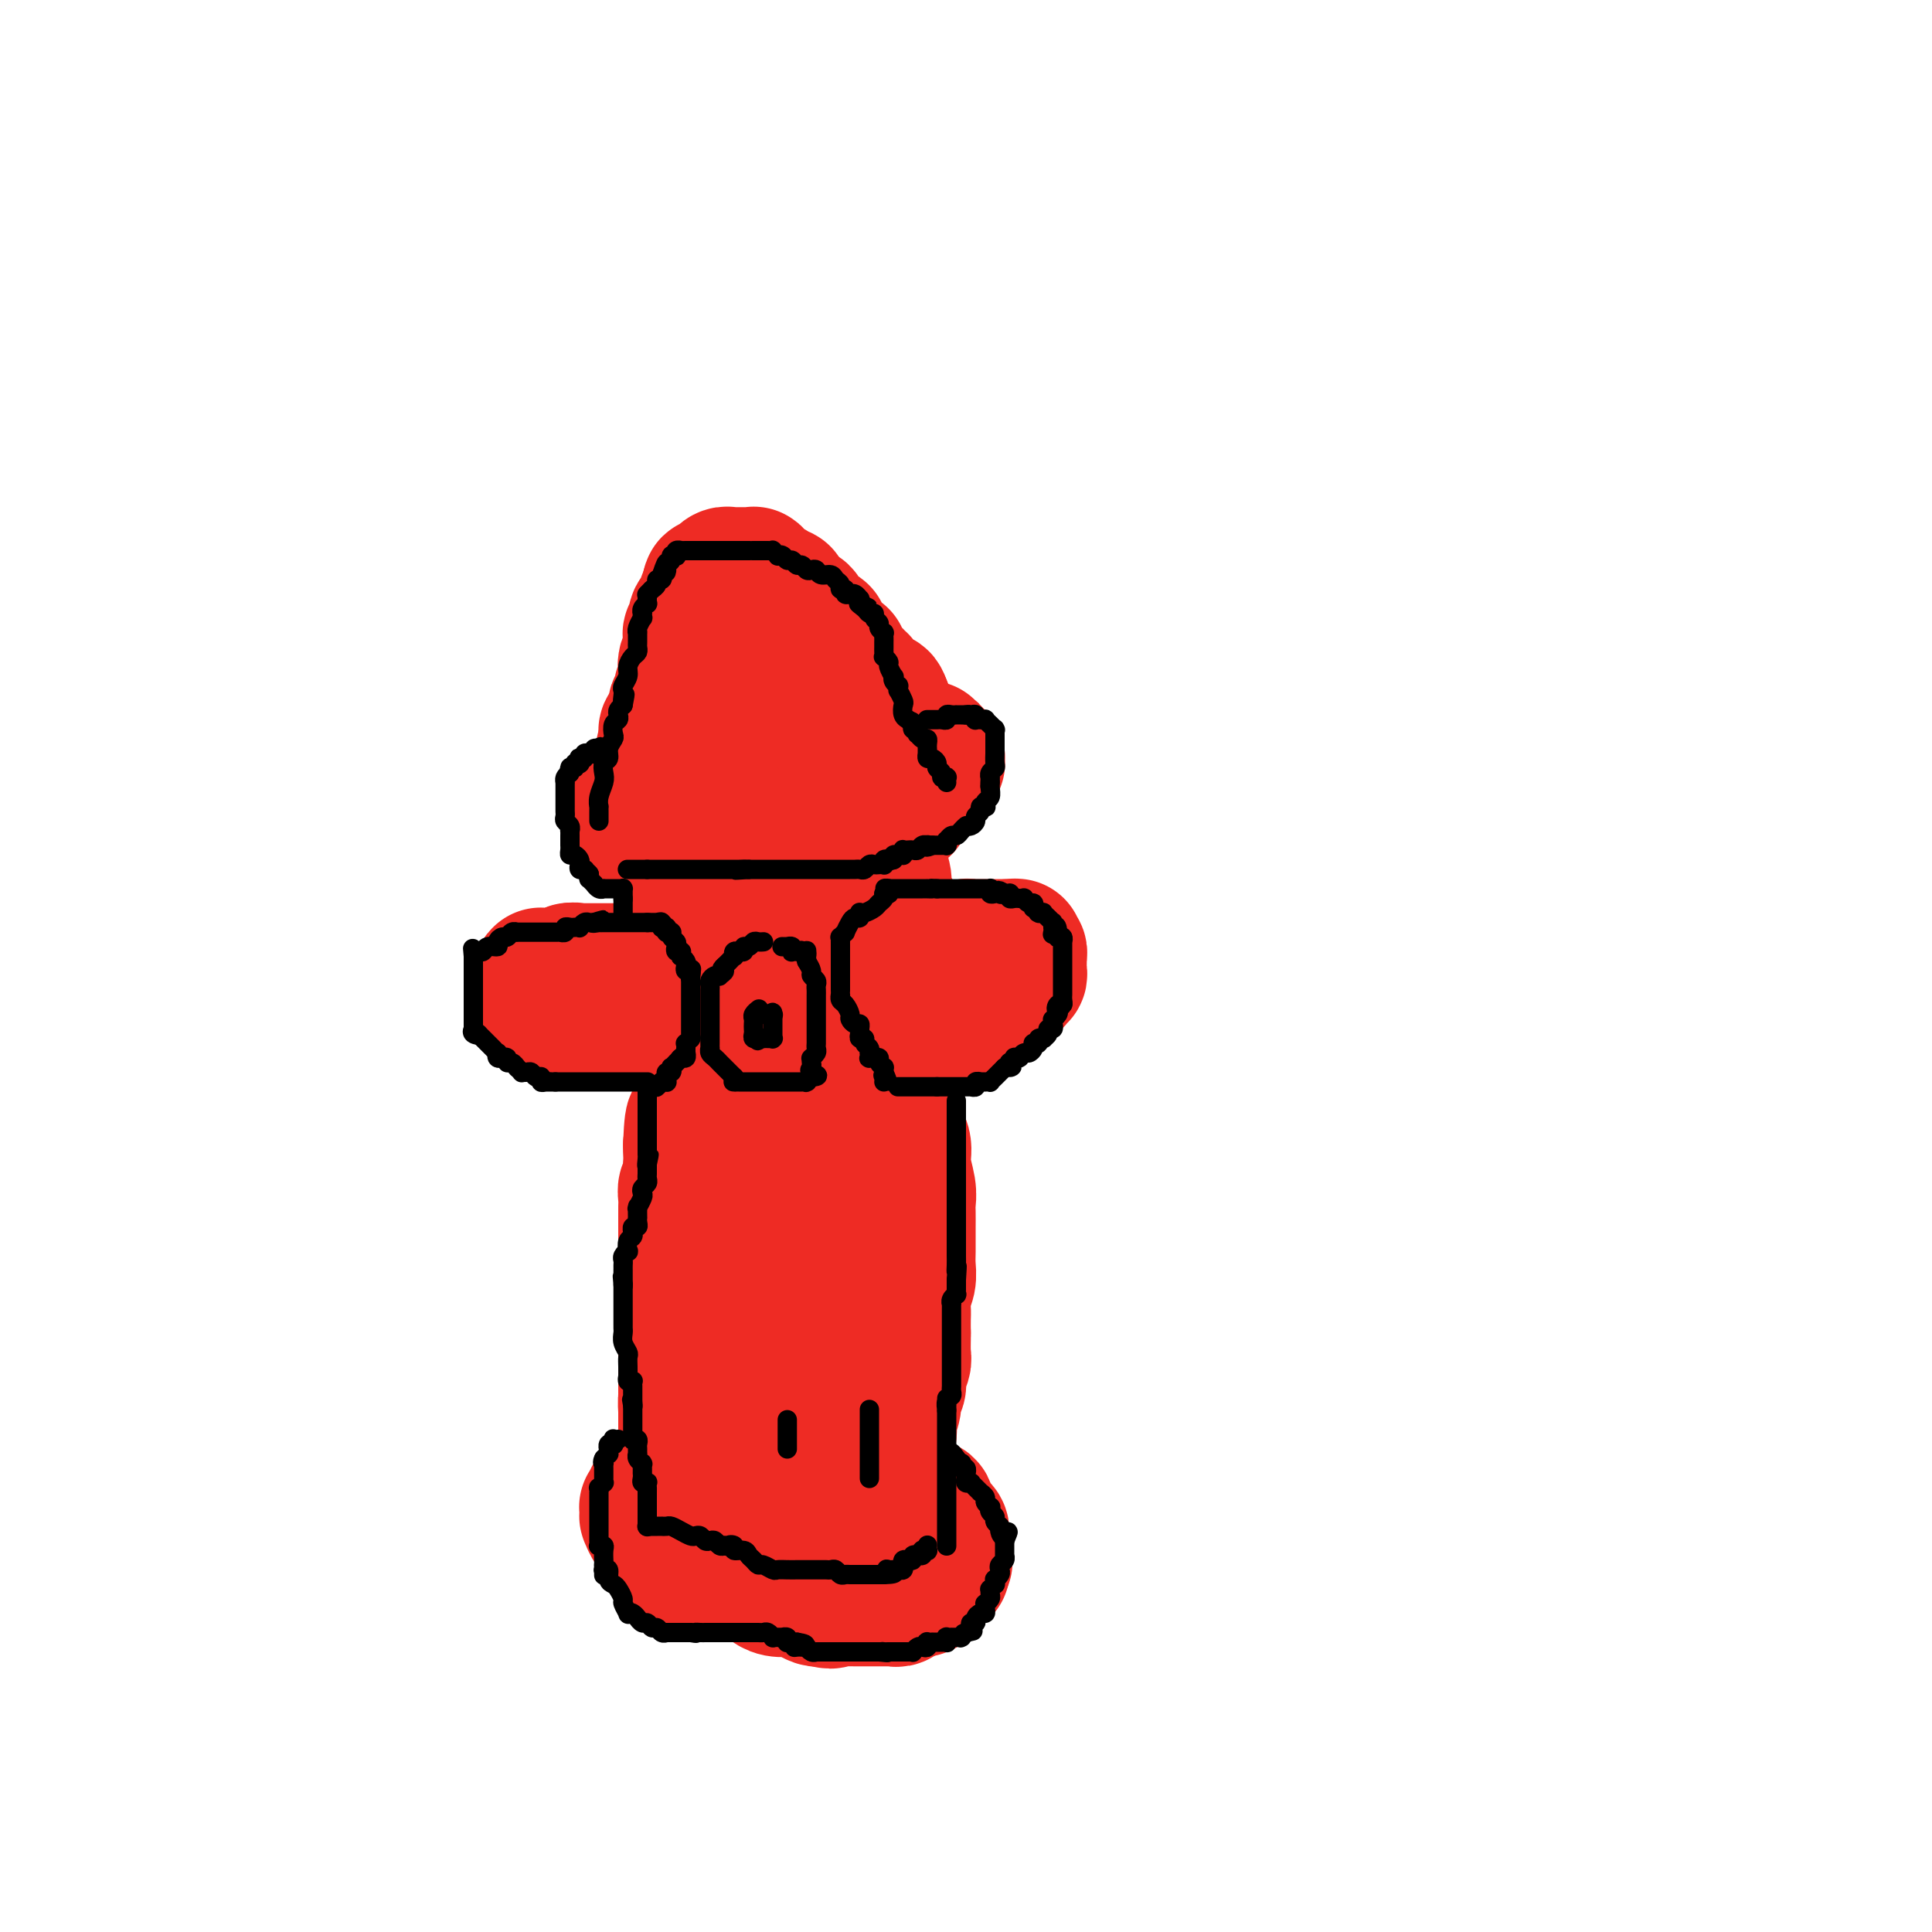 <svg viewBox='0 0 400 400' version='1.1' xmlns='http://www.w3.org/2000/svg' xmlns:xlink='http://www.w3.org/1999/xlink'><g fill='none' stroke='#EE2B24' stroke-width='28' stroke-linecap='round' stroke-linejoin='round'><path d='M140,325c-0.088,0.000 -0.176,0.000 0,0c0.176,-0.000 0.614,-0.000 1,0c0.386,0.000 0.718,0.000 1,0c0.282,-0.000 0.512,-0.000 1,0c0.488,0.000 1.234,0.000 2,0c0.766,-0.000 1.552,-0.001 2,0c0.448,0.001 0.557,0.003 1,0c0.443,-0.003 1.221,-0.012 2,0c0.779,0.012 1.560,0.044 2,0c0.440,-0.044 0.539,-0.166 1,0c0.461,0.166 1.283,0.619 2,1c0.717,0.381 1.329,0.690 2,1c0.671,0.310 1.401,0.622 2,1c0.599,0.378 1.067,0.823 2,1c0.933,0.177 2.330,0.086 3,0c0.670,-0.086 0.613,-0.167 1,0c0.387,0.167 1.220,0.584 2,1c0.780,0.416 1.509,0.833 2,1c0.491,0.167 0.746,0.083 1,0'/><path d='M170,331c2.970,0.928 1.894,0.249 2,0c0.106,-0.249 1.395,-0.067 2,0c0.605,0.067 0.528,0.018 1,0c0.472,-0.018 1.493,-0.005 2,0c0.507,0.005 0.499,0.001 1,0c0.501,-0.001 1.510,-0.000 2,0c0.490,0.000 0.460,-0.000 1,0c0.540,0.000 1.650,0.001 2,0c0.350,-0.001 -0.061,-0.004 0,0c0.061,0.004 0.594,0.016 1,0c0.406,-0.016 0.686,-0.061 1,0c0.314,0.061 0.661,0.226 1,0c0.339,-0.226 0.668,-0.844 1,-1c0.332,-0.156 0.667,0.152 1,0c0.333,-0.152 0.664,-0.762 1,-1c0.336,-0.238 0.677,-0.102 1,0c0.323,0.102 0.626,0.172 1,0c0.374,-0.172 0.817,-0.585 1,-1c0.183,-0.415 0.105,-0.833 0,-1c-0.105,-0.167 -0.238,-0.083 0,0c0.238,0.083 0.847,0.166 1,0c0.153,-0.166 -0.151,-0.580 0,-1c0.151,-0.420 0.759,-0.845 1,-1c0.241,-0.155 0.117,-0.041 0,0c-0.117,0.041 -0.228,0.008 0,0c0.228,-0.008 0.793,0.008 1,0c0.207,-0.008 0.056,-0.041 0,0c-0.056,0.041 -0.016,0.154 0,0c0.016,-0.154 0.008,-0.577 0,-1'/><path d='M195,324c1.392,-1.266 0.373,-0.931 0,-1c-0.373,-0.069 -0.100,-0.540 0,-1c0.100,-0.460 0.027,-0.907 0,-1c-0.027,-0.093 -0.007,0.169 0,0c0.007,-0.169 0.002,-0.770 0,-1c-0.002,-0.230 -0.002,-0.088 0,0c0.002,0.088 0.007,0.123 0,0c-0.007,-0.123 -0.025,-0.404 0,-1c0.025,-0.596 0.092,-1.507 0,-2c-0.092,-0.493 -0.343,-0.570 -1,-1c-0.657,-0.430 -1.720,-1.214 -2,-2c-0.280,-0.786 0.224,-1.574 0,-2c-0.224,-0.426 -1.177,-0.491 -2,-1c-0.823,-0.509 -1.517,-1.460 -2,-2c-0.483,-0.540 -0.755,-0.667 -1,-1c-0.245,-0.333 -0.464,-0.873 -1,-1c-0.536,-0.127 -1.390,0.158 -2,0c-0.610,-0.158 -0.975,-0.759 -1,-1c-0.025,-0.241 0.289,-0.121 0,0c-0.289,0.121 -1.181,0.243 -2,0c-0.819,-0.243 -1.565,-0.850 -2,-1c-0.435,-0.150 -0.557,0.157 -1,0c-0.443,-0.157 -1.206,-0.778 -2,-1c-0.794,-0.222 -1.620,-0.045 -2,0c-0.380,0.045 -0.313,-0.040 -1,0c-0.687,0.040 -2.127,0.207 -3,0c-0.873,-0.207 -1.179,-0.788 -2,-1c-0.821,-0.212 -2.158,-0.057 -3,0c-0.842,0.057 -1.188,0.015 -2,0c-0.812,-0.015 -2.089,-0.004 -3,0c-0.911,0.004 -1.455,0.002 -2,0'/><path d='M158,303c-4.684,-0.683 -2.394,-0.391 -2,0c0.394,0.391 -1.106,0.879 -2,1c-0.894,0.121 -1.181,-0.126 -2,0c-0.819,0.126 -2.171,0.625 -3,1c-0.829,0.375 -1.134,0.626 -2,1c-0.866,0.374 -2.294,0.870 -3,1c-0.706,0.130 -0.689,-0.105 -1,0c-0.311,0.105 -0.949,0.550 -2,1c-1.051,0.450 -2.517,0.905 -3,1c-0.483,0.095 0.015,-0.170 0,0c-0.015,0.170 -0.544,0.777 -1,1c-0.456,0.223 -0.840,0.064 -1,0c-0.160,-0.064 -0.095,-0.031 0,0c0.095,0.031 0.222,0.060 0,0c-0.222,-0.060 -0.792,-0.208 -1,0c-0.208,0.208 -0.055,0.774 0,1c0.055,0.226 0.011,0.113 0,0c-0.011,-0.113 0.011,-0.226 0,0c-0.011,0.226 -0.056,0.792 0,1c0.056,0.208 0.211,0.060 0,0c-0.211,-0.060 -0.789,-0.031 -1,0c-0.211,0.031 -0.056,0.065 0,0c0.056,-0.065 0.014,-0.230 0,0c-0.014,0.230 -0.001,0.854 0,1c0.001,0.146 -0.010,-0.186 0,0c0.010,0.186 0.040,0.890 0,1c-0.040,0.110 -0.152,-0.374 0,0c0.152,0.374 0.566,1.605 1,2c0.434,0.395 0.886,-0.048 1,0c0.114,0.048 -0.110,0.585 0,1c0.110,0.415 0.555,0.707 1,1'/><path d='M137,318c0.552,1.177 0.932,0.119 1,0c0.068,-0.119 -0.178,0.700 0,1c0.178,0.300 0.779,0.081 1,0c0.221,-0.081 0.063,-0.023 0,0c-0.063,0.023 -0.032,0.012 0,0'/><path d='M160,320c0.004,0.182 0.009,0.364 0,0c-0.009,-0.364 -0.031,-1.275 0,-2c0.031,-0.725 0.114,-1.266 0,-2c-0.114,-0.734 -0.426,-1.662 -1,-3c-0.574,-1.338 -1.409,-3.085 -2,-4c-0.591,-0.915 -0.937,-0.999 -1,-2c-0.063,-1.001 0.156,-2.918 0,-4c-0.156,-1.082 -0.686,-1.327 -1,-2c-0.314,-0.673 -0.413,-1.773 -1,-3c-0.587,-1.227 -1.662,-2.582 -2,-4c-0.338,-1.418 0.059,-2.900 0,-4c-0.059,-1.100 -0.576,-1.816 -1,-3c-0.424,-1.184 -0.754,-2.834 -1,-4c-0.246,-1.166 -0.406,-1.849 -1,-3c-0.594,-1.151 -1.621,-2.772 -2,-4c-0.379,-1.228 -0.108,-2.065 0,-3c0.108,-0.935 0.054,-1.967 0,-3'/><path d='M147,270c-2.254,-8.031 -1.389,-3.109 -1,-2c0.389,1.109 0.300,-1.594 0,-3c-0.300,-1.406 -0.813,-1.514 -1,-2c-0.187,-0.486 -0.050,-1.348 0,-2c0.050,-0.652 0.013,-1.092 0,-2c-0.013,-0.908 -0.004,-2.284 0,-3c0.004,-0.716 0.001,-0.774 0,-1c-0.001,-0.226 -0.000,-0.622 0,-1c0.000,-0.378 -0.001,-0.738 0,-1c0.001,-0.262 0.003,-0.426 0,-1c-0.003,-0.574 -0.011,-1.559 0,-2c0.011,-0.441 0.041,-0.338 0,-1c-0.041,-0.662 -0.152,-2.088 0,-3c0.152,-0.912 0.567,-1.308 1,-2c0.433,-0.692 0.886,-1.680 1,-3c0.114,-1.320 -0.109,-2.973 0,-4c0.109,-1.027 0.550,-1.427 1,-2c0.450,-0.573 0.909,-1.319 1,-2c0.091,-0.681 -0.187,-1.296 0,-2c0.187,-0.704 0.839,-1.498 1,-2c0.161,-0.502 -0.168,-0.712 0,-1c0.168,-0.288 0.831,-0.655 1,-1c0.169,-0.345 -0.158,-0.669 0,-1c0.158,-0.331 0.802,-0.670 1,-1c0.198,-0.330 -0.050,-0.653 0,-1c0.050,-0.347 0.398,-0.720 1,-1c0.602,-0.280 1.457,-0.467 2,-1c0.543,-0.533 0.774,-1.411 1,-2c0.226,-0.589 0.445,-0.889 1,-1c0.555,-0.111 1.444,-0.032 2,0c0.556,0.032 0.778,0.016 1,0'/><path d='M160,219c0.992,-0.845 -0.030,-0.959 0,-1c0.030,-0.041 1.110,-0.011 2,0c0.890,0.011 1.589,0.003 2,0c0.411,-0.003 0.533,-0.001 1,0c0.467,0.001 1.280,-0.001 2,0c0.720,0.001 1.349,0.004 2,0c0.651,-0.004 1.326,-0.015 2,0c0.674,0.015 1.346,0.055 2,0c0.654,-0.055 1.289,-0.205 2,0c0.711,0.205 1.499,0.765 2,1c0.501,0.235 0.715,0.146 1,0c0.285,-0.146 0.640,-0.347 1,0c0.360,0.347 0.725,1.243 1,2c0.275,0.757 0.460,1.374 1,2c0.540,0.626 1.436,1.261 2,2c0.564,0.739 0.796,1.584 1,3c0.204,1.416 0.380,3.405 1,5c0.620,1.595 1.683,2.796 2,4c0.317,1.204 -0.111,2.409 0,4c0.111,1.591 0.762,3.566 1,5c0.238,1.434 0.064,2.327 0,3c-0.064,0.673 -0.017,1.128 0,2c0.017,0.872 0.006,2.162 0,3c-0.006,0.838 -0.005,1.224 0,2c0.005,0.776 0.015,1.941 0,3c-0.015,1.059 -0.057,2.012 0,3c0.057,0.988 0.211,2.011 0,3c-0.211,0.989 -0.789,1.946 -1,3c-0.211,1.054 -0.057,2.207 0,3c0.057,0.793 0.016,1.227 0,2c-0.016,0.773 -0.008,1.887 0,3'/><path d='M187,276c-0.150,4.707 -0.025,1.473 0,1c0.025,-0.473 -0.050,1.813 0,3c0.050,1.187 0.225,1.275 0,2c-0.225,0.725 -0.848,2.086 -1,3c-0.152,0.914 0.169,1.382 0,2c-0.169,0.618 -0.829,1.387 -1,2c-0.171,0.613 0.147,1.070 0,2c-0.147,0.930 -0.757,2.333 -1,3c-0.243,0.667 -0.118,0.598 0,1c0.118,0.402 0.228,1.274 0,2c-0.228,0.726 -0.793,1.307 -1,2c-0.207,0.693 -0.055,1.499 0,2c0.055,0.501 0.015,0.698 0,1c-0.015,0.302 -0.004,0.711 0,1c0.004,0.289 0.002,0.459 0,1c-0.002,0.541 -0.004,1.455 0,2c0.004,0.545 0.013,0.723 0,1c-0.013,0.277 -0.049,0.652 0,1c0.049,0.348 0.183,0.668 0,1c-0.183,0.332 -0.682,0.678 -1,1c-0.318,0.322 -0.454,0.622 -1,1c-0.546,0.378 -1.501,0.834 -2,1c-0.499,0.166 -0.541,0.041 -1,0c-0.459,-0.041 -1.334,0.000 -2,0c-0.666,-0.000 -1.122,-0.043 -2,0c-0.878,0.043 -2.178,0.170 -3,0c-0.822,-0.170 -1.168,-0.637 -2,-1c-0.832,-0.363 -2.151,-0.623 -3,-1c-0.849,-0.377 -1.229,-0.871 -2,-1c-0.771,-0.129 -1.935,0.106 -3,0c-1.065,-0.106 -2.033,-0.553 -3,-1'/><path d='M158,308c-2.294,-0.619 -1.528,-0.166 -2,0c-0.472,0.166 -2.183,0.044 -3,0c-0.817,-0.044 -0.740,-0.012 -1,0c-0.260,0.012 -0.857,0.003 -1,0c-0.143,-0.003 0.169,0.000 0,0c-0.169,-0.000 -0.820,-0.004 -1,0c-0.180,0.004 0.110,0.015 0,0c-0.110,-0.015 -0.621,-0.055 -1,0c-0.379,0.055 -0.627,0.207 -1,0c-0.373,-0.207 -0.871,-0.772 -1,-1c-0.129,-0.228 0.110,-0.118 0,0c-0.110,0.118 -0.569,0.242 -1,0c-0.431,-0.242 -0.832,-0.852 -1,-1c-0.168,-0.148 -0.101,0.166 0,0c0.101,-0.166 0.237,-0.814 0,-1c-0.237,-0.186 -0.847,0.088 -1,0c-0.153,-0.088 0.151,-0.538 0,-1c-0.151,-0.462 -0.759,-0.937 -1,-1c-0.241,-0.063 -0.117,0.284 0,0c0.117,-0.284 0.228,-1.200 0,-2c-0.228,-0.800 -0.793,-1.486 -1,-2c-0.207,-0.514 -0.055,-0.857 0,-1c0.055,-0.143 0.015,-0.084 0,0c-0.015,0.084 -0.004,0.195 0,0c0.004,-0.195 0.001,-0.696 0,-1c-0.001,-0.304 -0.000,-0.410 0,-1c0.000,-0.590 0.000,-1.663 0,-2c-0.000,-0.337 -0.000,0.063 0,0c0.000,-0.063 0.000,-0.589 0,-1c-0.000,-0.411 -0.000,-0.705 0,-1'/><path d='M142,292c-0.155,-2.185 -0.041,-2.148 0,-2c0.041,0.148 0.011,0.405 0,0c-0.011,-0.405 -0.003,-1.474 0,-2c0.003,-0.526 0.001,-0.508 0,-1c-0.001,-0.492 -0.000,-1.492 0,-2c0.000,-0.508 0.000,-0.524 0,-1c-0.000,-0.476 -0.000,-1.411 0,-2c0.000,-0.589 0.000,-0.833 0,-1c-0.000,-0.167 -0.000,-0.257 0,-1c0.000,-0.743 0.000,-2.137 0,-3c-0.000,-0.863 -0.000,-1.194 0,-2c0.000,-0.806 -0.000,-2.088 0,-3c0.000,-0.912 0.000,-1.456 0,-2c-0.000,-0.544 -0.000,-1.089 0,-2c0.000,-0.911 0.000,-2.188 0,-3c-0.000,-0.812 -0.000,-1.158 0,-2c0.000,-0.842 0.000,-2.179 0,-3c-0.000,-0.821 -0.000,-1.126 0,-2c0.000,-0.874 0.000,-2.317 0,-3c-0.000,-0.683 -0.001,-0.607 0,-1c0.001,-0.393 0.004,-1.255 0,-2c-0.004,-0.745 -0.015,-1.373 0,-2c0.015,-0.627 0.057,-1.253 0,-2c-0.057,-0.747 -0.211,-1.614 0,-2c0.211,-0.386 0.789,-0.292 1,-1c0.211,-0.708 0.057,-2.218 0,-3c-0.057,-0.782 -0.015,-0.837 0,-1c0.015,-0.163 0.004,-0.436 0,-1c-0.004,-0.564 -0.001,-1.421 0,-2c0.001,-0.579 0.000,-0.880 0,-1c-0.000,-0.120 -0.000,-0.060 0,0'/><path d='M143,237c0.378,-8.850 0.822,-3.475 1,-2c0.178,1.475 0.090,-0.949 0,-2c-0.090,-1.051 -0.181,-0.729 0,-1c0.181,-0.271 0.633,-1.133 1,-2c0.367,-0.867 0.650,-1.738 1,-2c0.350,-0.262 0.768,0.084 1,0c0.232,-0.084 0.279,-0.597 1,-1c0.721,-0.403 2.115,-0.697 3,-1c0.885,-0.303 1.261,-0.617 2,-1c0.739,-0.383 1.840,-0.835 3,-1c1.160,-0.165 2.377,-0.043 3,0c0.623,0.043 0.652,0.008 1,0c0.348,-0.008 1.015,0.012 2,0c0.985,-0.012 2.288,-0.057 3,0c0.712,0.057 0.834,0.216 1,0c0.166,-0.216 0.376,-0.807 1,-1c0.624,-0.193 1.662,0.012 2,0c0.338,-0.012 -0.026,-0.240 0,0c0.026,0.240 0.441,0.950 1,1c0.559,0.050 1.263,-0.558 2,0c0.737,0.558 1.508,2.282 2,4c0.492,1.718 0.707,3.432 1,5c0.293,1.568 0.665,2.992 1,5c0.335,2.008 0.633,4.600 1,7c0.367,2.400 0.802,4.606 1,7c0.198,2.394 0.159,4.975 0,7c-0.159,2.025 -0.438,3.493 -1,5c-0.562,1.507 -1.408,3.053 -2,5c-0.592,1.947 -0.928,4.293 -1,6c-0.072,1.707 0.122,2.773 0,4c-0.122,1.227 -0.561,2.613 -1,4'/><path d='M173,283c-0.774,5.513 -0.207,3.795 0,4c0.207,0.205 0.056,2.331 0,4c-0.056,1.669 -0.015,2.879 0,4c0.015,1.121 0.006,2.152 0,3c-0.006,0.848 -0.007,1.513 0,2c0.007,0.487 0.024,0.795 0,1c-0.024,0.205 -0.089,0.305 0,0c0.089,-0.305 0.332,-1.015 0,-2c-0.332,-0.985 -1.241,-2.243 -2,-4c-0.759,-1.757 -1.370,-4.011 -2,-6c-0.630,-1.989 -1.278,-3.711 -2,-6c-0.722,-2.289 -1.518,-5.145 -2,-7c-0.482,-1.855 -0.651,-2.710 -1,-4c-0.349,-1.290 -0.878,-3.015 -1,-4c-0.122,-0.985 0.165,-1.229 0,-2c-0.165,-0.771 -0.780,-2.069 -1,-3c-0.220,-0.931 -0.045,-1.495 0,-2c0.045,-0.505 -0.041,-0.950 0,-2c0.041,-1.050 0.207,-2.706 0,-4c-0.207,-1.294 -0.788,-2.228 -1,-3c-0.212,-0.772 -0.057,-1.384 0,-2c0.057,-0.616 0.015,-1.237 0,-2c-0.015,-0.763 -0.004,-1.668 0,-2c0.004,-0.332 0.001,-0.089 0,0c-0.001,0.089 -0.000,0.026 0,0c0.000,-0.026 0.000,-0.013 0,0'/><path d='M146,232c0.000,0.061 0.000,0.121 0,0c-0.000,-0.121 -0.000,-0.424 0,-1c0.000,-0.576 0.000,-1.426 0,-2c-0.000,-0.574 -0.000,-0.874 0,-1c0.000,-0.126 0.001,-0.080 0,0c-0.001,0.080 -0.004,0.192 0,0c0.004,-0.192 0.015,-0.689 0,-1c-0.015,-0.311 -0.057,-0.436 0,-1c0.057,-0.564 0.211,-1.569 0,-2c-0.211,-0.431 -0.788,-0.289 -1,-1c-0.212,-0.711 -0.061,-2.274 0,-3c0.061,-0.726 0.030,-0.614 0,-1c-0.030,-0.386 -0.060,-1.268 0,-2c0.060,-0.732 0.208,-1.312 0,-2c-0.208,-0.688 -0.774,-1.483 -1,-2c-0.226,-0.517 -0.112,-0.757 0,-1c0.112,-0.243 0.222,-0.488 0,-1c-0.222,-0.512 -0.778,-1.289 -1,-2c-0.222,-0.711 -0.111,-1.355 0,-2'/><path d='M143,207c-0.464,-4.103 -0.124,-1.861 0,-1c0.124,0.861 0.033,0.339 0,0c-0.033,-0.339 -0.009,-0.496 0,-1c0.009,-0.504 0.002,-1.356 0,-2c-0.002,-0.644 -0.001,-1.079 0,-2c0.001,-0.921 0.000,-2.327 0,-3c-0.000,-0.673 -0.000,-0.613 0,-1c0.000,-0.387 0.000,-1.222 0,-2c-0.000,-0.778 -0.000,-1.499 0,-2c0.000,-0.501 0.000,-0.781 0,-1c-0.000,-0.219 -0.000,-0.378 0,-1c0.000,-0.622 0.000,-1.707 0,-2c-0.000,-0.293 -0.000,0.205 0,0c0.000,-0.205 0.000,-1.112 0,-2c-0.000,-0.888 -0.000,-1.755 0,-2c0.000,-0.245 0.000,0.132 0,0c-0.000,-0.132 -0.000,-0.774 0,-1c0.000,-0.226 0.000,-0.036 0,0c-0.000,0.036 -0.000,-0.080 0,0c0.000,0.080 0.000,0.357 0,0c-0.000,-0.357 -0.000,-1.349 0,-2c0.000,-0.651 0.000,-0.962 0,-1c-0.000,-0.038 -0.000,0.197 0,0c0.000,-0.197 0.000,-0.826 0,-1c-0.000,-0.174 -0.000,0.108 0,0c0.000,-0.108 -0.000,-0.606 0,-1c0.000,-0.394 0.000,-0.684 0,-1c0.000,-0.316 0.000,-0.658 0,-1'/><path d='M143,177c-0.016,-4.884 -0.057,-2.095 0,-1c0.057,1.095 0.211,0.496 0,0c-0.211,-0.496 -0.788,-0.889 -1,-1c-0.212,-0.111 -0.057,0.061 0,0c0.057,-0.061 0.018,-0.356 0,-1c-0.018,-0.644 -0.016,-1.637 0,-2c0.016,-0.363 0.046,-0.097 0,0c-0.046,0.097 -0.167,0.026 0,0c0.167,-0.026 0.623,-0.007 1,0c0.377,0.007 0.675,0.002 1,0c0.325,-0.002 0.675,-0.001 1,0c0.325,0.001 0.623,0.000 1,0c0.377,-0.000 0.832,-0.000 1,0c0.168,0.000 0.048,0.000 0,0c-0.048,-0.000 -0.024,-0.000 0,0'/><path d='M147,172c0.952,-0.309 0.832,-0.083 1,0c0.168,0.083 0.622,0.022 1,0c0.378,-0.022 0.679,-0.006 1,0c0.321,0.006 0.663,0.002 1,0c0.337,-0.002 0.668,-0.000 1,0c0.332,0.000 0.666,0.000 1,0c0.334,-0.000 0.667,-0.000 1,0c0.333,0.000 0.666,0.000 1,0c0.334,-0.000 0.668,-0.000 1,0c0.332,0.000 0.663,0.000 1,0c0.337,-0.000 0.682,-0.000 1,0c0.318,0.000 0.610,0.000 1,0c0.390,-0.000 0.877,-0.000 1,0c0.123,0.000 -0.118,0.000 0,0c0.118,-0.000 0.595,-0.000 1,0c0.405,0.000 0.739,0.000 1,0c0.261,-0.000 0.451,-0.000 1,0c0.549,0.000 1.457,0.000 2,0c0.543,-0.000 0.719,-0.000 1,0c0.281,0.000 0.666,0.001 1,0c0.334,-0.001 0.615,-0.004 1,0c0.385,0.004 0.873,0.015 1,0c0.127,-0.015 -0.106,-0.057 0,0c0.106,0.057 0.553,0.211 1,0c0.447,-0.211 0.894,-0.789 1,-1c0.106,-0.211 -0.131,-0.057 0,0c0.131,0.057 0.629,0.015 1,0c0.371,-0.015 0.615,-0.004 1,0c0.385,0.004 0.911,0.001 1,0c0.089,-0.001 -0.260,-0.000 0,0c0.260,0.000 1.130,0.000 2,0'/><path d='M176,171c4.650,-0.382 1.773,-0.838 1,-1c-0.773,-0.162 0.556,-0.030 1,0c0.444,0.030 0.003,-0.044 0,0c-0.003,0.044 0.433,0.204 1,0c0.567,-0.204 1.266,-0.773 2,-1c0.734,-0.227 1.503,-0.113 2,0c0.497,0.113 0.722,0.226 1,0c0.278,-0.226 0.611,-0.792 1,-1c0.389,-0.208 0.835,-0.060 1,0c0.165,0.060 0.048,0.030 0,0c-0.048,-0.030 -0.027,-0.060 0,0c0.027,0.060 0.060,0.208 0,0c-0.060,-0.208 -0.212,-0.774 0,-1c0.212,-0.226 0.789,-0.112 1,0c0.211,0.112 0.056,0.223 0,0c-0.056,-0.223 -0.013,-0.781 0,-1c0.013,-0.219 -0.002,-0.100 0,0c0.002,0.100 0.023,0.181 0,0c-0.023,-0.181 -0.089,-0.626 0,-1c0.089,-0.374 0.331,-0.678 0,-1c-0.331,-0.322 -1.237,-0.661 -2,-1c-0.763,-0.339 -1.384,-0.679 -2,-1c-0.616,-0.321 -1.227,-0.622 -2,-1c-0.773,-0.378 -1.708,-0.833 -2,-1c-0.292,-0.167 0.059,-0.048 0,0c-0.059,0.048 -0.530,0.024 -1,0'/><path d='M178,160c-1.405,-0.774 -0.419,-0.207 0,0c0.419,0.207 0.271,0.056 0,0c-0.271,-0.056 -0.665,-0.015 -1,0c-0.335,0.015 -0.610,0.004 -1,0c-0.390,-0.004 -0.896,-0.001 -1,0c-0.104,0.001 0.193,0.000 0,0c-0.193,-0.000 -0.878,-0.000 -1,0c-0.122,0.000 0.317,0.000 0,0c-0.317,-0.000 -1.391,-0.000 -2,0c-0.609,0.000 -0.753,0.000 -1,0c-0.247,-0.000 -0.598,-0.000 -1,0c-0.402,0.000 -0.856,0.000 -1,0c-0.144,-0.000 0.021,-0.000 0,0c-0.021,0.000 -0.228,0.000 -1,0c-0.772,-0.000 -2.108,0.000 -3,0c-0.892,-0.000 -1.338,-0.000 -2,0c-0.662,0.000 -1.539,0.000 -2,0c-0.461,-0.000 -0.507,-0.000 -1,0c-0.493,0.000 -1.432,0.000 -2,0c-0.568,-0.000 -0.763,-0.000 -1,0c-0.237,0.000 -0.515,0.000 -1,0c-0.485,-0.000 -1.175,-0.000 -2,0c-0.825,0.000 -1.783,0.000 -2,0c-0.217,-0.000 0.308,-0.001 0,0c-0.308,0.001 -1.447,0.004 -2,0c-0.553,-0.004 -0.519,-0.016 -1,0c-0.481,0.016 -1.477,0.060 -2,0c-0.523,-0.060 -0.573,-0.222 -1,0c-0.427,0.222 -1.230,0.829 -2,1c-0.770,0.171 -1.506,-0.094 -2,0c-0.494,0.094 -0.747,0.547 -1,1'/><path d='M141,162c-6.129,0.327 -2.952,0.144 -2,0c0.952,-0.144 -0.322,-0.250 -1,0c-0.678,0.250 -0.759,0.855 -1,1c-0.241,0.145 -0.643,-0.168 -1,0c-0.357,0.168 -0.669,0.819 -1,1c-0.331,0.181 -0.681,-0.109 -1,0c-0.319,0.109 -0.608,0.618 -1,1c-0.392,0.382 -0.889,0.639 -1,1c-0.111,0.361 0.163,0.828 0,1c-0.163,0.172 -0.762,0.050 -1,0c-0.238,-0.050 -0.116,-0.029 0,0c0.116,0.029 0.227,0.064 0,0c-0.227,-0.064 -0.793,-0.227 -1,0c-0.207,0.227 -0.055,0.846 0,1c0.055,0.154 0.015,-0.156 0,0c-0.015,0.156 -0.004,0.778 0,1c0.004,0.222 0.000,0.044 0,0c-0.000,-0.044 0.003,0.044 0,0c-0.003,-0.044 -0.013,-0.222 0,0c0.013,0.222 0.049,0.843 0,1c-0.049,0.157 -0.184,-0.150 0,0c0.184,0.150 0.686,0.758 1,1c0.314,0.242 0.441,0.117 1,0c0.559,-0.117 1.552,-0.227 2,0c0.448,0.227 0.351,0.792 1,1c0.649,0.208 2.042,0.059 3,0c0.958,-0.059 1.479,-0.030 2,0'/><path d='M140,172c2.195,0.619 2.682,0.167 3,0c0.318,-0.167 0.465,-0.048 1,0c0.535,0.048 1.456,0.027 2,0c0.544,-0.027 0.712,-0.059 1,0c0.288,0.059 0.697,0.208 1,0c0.303,-0.208 0.499,-0.773 1,-1c0.501,-0.227 1.307,-0.118 2,0c0.693,0.118 1.274,0.243 2,0c0.726,-0.243 1.598,-0.854 2,-1c0.402,-0.146 0.335,0.172 1,0c0.665,-0.172 2.061,-0.834 3,-1c0.939,-0.166 1.421,0.166 2,0c0.579,-0.166 1.255,-0.829 2,-1c0.745,-0.171 1.558,0.150 2,0c0.442,-0.150 0.513,-0.773 1,-1c0.487,-0.227 1.388,-0.060 2,0c0.612,0.060 0.934,0.012 1,0c0.066,-0.012 -0.123,0.011 0,0c0.123,-0.011 0.557,-0.055 1,0c0.443,0.055 0.893,0.211 1,0c0.107,-0.211 -0.130,-0.787 0,-1c0.130,-0.213 0.626,-0.061 1,0c0.374,0.061 0.625,0.030 1,0c0.375,-0.030 0.874,-0.061 1,0c0.126,0.061 -0.120,0.213 0,0c0.120,-0.213 0.605,-0.793 1,-1c0.395,-0.207 0.700,-0.042 1,0c0.300,0.042 0.596,-0.040 1,0c0.404,0.040 0.916,0.203 1,0c0.084,-0.203 -0.262,-0.772 0,-1c0.262,-0.228 1.131,-0.114 2,0'/><path d='M180,164c6.371,-1.238 2.299,-0.332 1,0c-1.299,0.332 0.177,0.089 1,0c0.823,-0.089 0.995,-0.024 1,0c0.005,0.024 -0.157,0.006 0,0c0.157,-0.006 0.634,-0.002 1,0c0.366,0.002 0.620,0.000 1,0c0.380,-0.000 0.885,-0.000 1,0c0.115,0.000 -0.162,0.000 0,0c0.162,-0.000 0.761,-0.000 1,0c0.239,0.000 0.116,0.000 0,0c-0.116,-0.000 -0.227,-0.000 0,0c0.227,0.000 0.792,0.000 1,0c0.208,-0.000 0.059,-0.000 0,0c-0.059,0.000 -0.030,0.000 0,0'/><path d='M188,164c-0.000,0.100 -0.000,0.199 0,0c0.000,-0.199 0.000,-0.697 0,-1c-0.000,-0.303 -0.000,-0.411 0,-1c0.000,-0.589 0.001,-1.659 0,-2c-0.001,-0.341 -0.004,0.045 0,0c0.004,-0.045 0.015,-0.523 0,-1c-0.015,-0.477 -0.057,-0.955 0,-1c0.057,-0.045 0.211,0.343 0,0c-0.211,-0.343 -0.788,-1.416 -1,-2c-0.212,-0.584 -0.060,-0.680 0,-1c0.060,-0.320 0.028,-0.863 0,-1c-0.028,-0.137 -0.054,0.132 0,0c0.054,-0.132 0.186,-0.664 0,-1c-0.186,-0.336 -0.691,-0.474 -1,-1c-0.309,-0.526 -0.423,-1.440 -1,-2c-0.577,-0.560 -1.617,-0.766 -2,-1c-0.383,-0.234 -0.109,-0.495 0,-1c0.109,-0.505 0.055,-1.252 0,-2'/><path d='M183,146c-0.952,-2.721 -0.833,-0.522 -1,0c-0.167,0.522 -0.619,-0.633 -1,-1c-0.381,-0.367 -0.689,0.055 -1,0c-0.311,-0.055 -0.623,-0.588 -1,-1c-0.377,-0.412 -0.818,-0.703 -1,-1c-0.182,-0.297 -0.104,-0.601 0,-1c0.104,-0.399 0.235,-0.895 0,-1c-0.235,-0.105 -0.837,0.179 -1,0c-0.163,-0.179 0.114,-0.821 0,-1c-0.114,-0.179 -0.619,0.106 -1,0c-0.381,-0.106 -0.637,-0.603 -1,-1c-0.363,-0.397 -0.832,-0.694 -1,-1c-0.168,-0.306 -0.034,-0.621 0,-1c0.034,-0.379 -0.032,-0.822 0,-1c0.032,-0.178 0.162,-0.093 0,0c-0.162,0.093 -0.617,0.193 -1,0c-0.383,-0.193 -0.695,-0.679 -1,-1c-0.305,-0.321 -0.603,-0.477 -1,-1c-0.397,-0.523 -0.894,-1.411 -1,-2c-0.106,-0.589 0.179,-0.877 0,-1c-0.179,-0.123 -0.821,-0.079 -1,0c-0.179,0.079 0.106,0.193 0,0c-0.106,-0.193 -0.603,-0.693 -1,-1c-0.397,-0.307 -0.695,-0.422 -1,-1c-0.305,-0.578 -0.617,-1.618 -1,-2c-0.383,-0.382 -0.837,-0.105 -1,0c-0.163,0.105 -0.033,0.038 0,0c0.033,-0.038 -0.030,-0.049 0,0c0.030,0.049 0.151,0.157 0,0c-0.151,-0.157 -0.576,-0.578 -1,-1'/><path d='M164,126c-3.102,-3.276 -1.357,-1.465 -1,-1c0.357,0.465 -0.673,-0.414 -1,-1c-0.327,-0.586 0.051,-0.878 0,-1c-0.051,-0.122 -0.529,-0.075 -1,0c-0.471,0.075 -0.935,0.179 -1,0c-0.065,-0.179 0.270,-0.640 0,-1c-0.270,-0.360 -1.143,-0.618 -2,-1c-0.857,-0.382 -1.698,-0.887 -2,-1c-0.302,-0.113 -0.066,0.166 0,0c0.066,-0.166 -0.039,-0.776 0,-1c0.039,-0.224 0.221,-0.060 0,0c-0.221,0.060 -0.847,0.016 -1,0c-0.153,-0.016 0.165,-0.004 0,0c-0.165,0.004 -0.815,0.001 -1,0c-0.185,-0.001 0.095,-0.000 0,0c-0.095,0.000 -0.565,0.000 -1,0c-0.435,-0.000 -0.835,-0.000 -1,0c-0.165,0.000 -0.096,0.000 0,0c0.096,-0.000 0.219,-0.001 0,0c-0.219,0.001 -0.781,0.004 -1,0c-0.219,-0.004 -0.097,-0.016 0,0c0.097,0.016 0.167,0.061 0,0c-0.167,-0.061 -0.570,-0.228 -1,0c-0.430,0.228 -0.886,0.849 -1,1c-0.114,0.151 0.113,-0.170 0,0c-0.113,0.170 -0.566,0.829 -1,1c-0.434,0.171 -0.848,-0.146 -1,0c-0.152,0.146 -0.044,0.756 0,1c0.044,0.244 0.022,0.122 0,0'/><path d='M147,122c-0.944,0.703 -0.304,0.962 0,1c0.304,0.038 0.274,-0.144 0,0c-0.274,0.144 -0.790,0.612 -1,1c-0.210,0.388 -0.113,0.694 0,1c0.113,0.306 0.241,0.610 0,1c-0.241,0.390 -0.853,0.864 -1,1c-0.147,0.136 0.171,-0.066 0,0c-0.171,0.066 -0.831,0.402 -1,1c-0.169,0.598 0.152,1.460 0,2c-0.152,0.540 -0.776,0.758 -1,1c-0.224,0.242 -0.046,0.506 0,1c0.046,0.494 -0.039,1.217 0,2c0.039,0.783 0.203,1.627 0,2c-0.203,0.373 -0.771,0.275 -1,1c-0.229,0.725 -0.118,2.275 0,3c0.118,0.725 0.241,0.627 0,1c-0.241,0.373 -0.848,1.218 -1,2c-0.152,0.782 0.151,1.501 0,2c-0.151,0.499 -0.758,0.778 -1,1c-0.242,0.222 -0.121,0.388 0,1c0.121,0.612 0.243,1.669 0,2c-0.243,0.331 -0.850,-0.065 -1,0c-0.150,0.065 0.156,0.592 0,1c-0.156,0.408 -0.774,0.697 -1,1c-0.226,0.303 -0.061,0.620 0,1c0.061,0.380 0.017,0.823 0,1c-0.017,0.177 -0.009,0.089 0,0'/><path d='M138,153c-1.383,4.793 -0.340,1.274 0,0c0.340,-1.274 -0.022,-0.305 0,0c0.022,0.305 0.428,-0.056 1,0c0.572,0.056 1.309,0.527 2,0c0.691,-0.527 1.337,-2.053 2,-3c0.663,-0.947 1.343,-1.314 2,-2c0.657,-0.686 1.290,-1.689 2,-3c0.710,-1.311 1.497,-2.929 2,-4c0.503,-1.071 0.723,-1.593 1,-2c0.277,-0.407 0.610,-0.697 1,-1c0.390,-0.303 0.836,-0.617 1,-1c0.164,-0.383 0.047,-0.834 0,-1c-0.047,-0.166 -0.024,-0.048 0,0c0.024,0.048 0.049,0.027 0,0c-0.049,-0.027 -0.172,-0.060 0,0c0.172,0.060 0.638,0.212 1,0c0.362,-0.212 0.619,-0.789 1,-1c0.381,-0.211 0.886,-0.057 1,0c0.114,0.057 -0.164,0.015 0,0c0.164,-0.015 0.769,-0.005 1,0c0.231,0.005 0.089,0.004 0,0c-0.089,-0.004 -0.126,-0.011 0,0c0.126,0.011 0.415,0.040 1,0c0.585,-0.040 1.466,-0.151 2,0c0.534,0.151 0.721,0.562 1,1c0.279,0.438 0.648,0.902 1,1c0.352,0.098 0.685,-0.170 1,0c0.315,0.170 0.610,0.777 1,1c0.390,0.223 0.874,0.060 1,0c0.126,-0.060 -0.107,-0.017 0,0c0.107,0.017 0.553,0.009 1,0'/><path d='M165,138c1.874,0.531 0.558,0.859 0,1c-0.558,0.141 -0.357,0.096 0,0c0.357,-0.096 0.870,-0.243 1,0c0.130,0.243 -0.124,0.876 0,1c0.124,0.124 0.626,-0.261 1,0c0.374,0.261 0.621,1.169 1,2c0.379,0.831 0.890,1.585 1,2c0.110,0.415 -0.181,0.489 0,1c0.181,0.511 0.833,1.457 1,2c0.167,0.543 -0.153,0.681 0,1c0.153,0.319 0.777,0.818 1,1c0.223,0.182 0.045,0.048 0,0c-0.045,-0.048 0.042,-0.011 0,0c-0.042,0.011 -0.214,-0.005 0,0c0.214,0.005 0.816,0.030 1,0c0.184,-0.030 -0.048,-0.114 0,0c0.048,0.114 0.377,0.427 1,1c0.623,0.573 1.540,1.407 2,2c0.460,0.593 0.462,0.943 1,1c0.538,0.057 1.611,-0.181 2,0c0.389,0.181 0.094,0.780 0,1c-0.094,0.220 0.013,0.059 0,0c-0.013,-0.059 -0.147,-0.017 0,0c0.147,0.017 0.573,0.008 1,0'/><path d='M179,154c2.117,2.475 0.408,0.663 0,0c-0.408,-0.663 0.483,-0.178 1,0c0.517,0.178 0.660,0.048 1,0c0.340,-0.048 0.876,-0.013 1,0c0.124,0.013 -0.163,0.003 0,0c0.163,-0.003 0.775,-0.001 1,0c0.225,0.001 0.063,-0.001 0,0c-0.063,0.001 -0.027,0.004 0,0c0.027,-0.004 0.045,-0.015 0,0c-0.045,0.015 -0.152,0.057 0,0c0.152,-0.057 0.563,-0.211 1,0c0.437,0.211 0.901,0.789 1,1c0.099,0.211 -0.166,0.057 0,0c0.166,-0.057 0.762,-0.015 1,0c0.238,0.015 0.117,0.004 0,0c-0.117,-0.004 -0.228,-0.001 0,0c0.228,0.001 0.797,0.000 1,0c0.203,-0.000 0.039,-0.000 0,0c-0.039,0.000 0.046,0.000 0,0c-0.046,-0.000 -0.222,-0.000 0,0c0.222,0.000 0.843,0.000 1,0c0.157,-0.000 -0.150,-0.000 0,0c0.150,0.000 0.759,0.000 1,0c0.241,-0.000 0.116,-0.000 0,0c-0.116,0.000 -0.224,0.000 0,0c0.224,-0.000 0.778,-0.000 1,0c0.222,0.000 0.111,0.000 0,0c-0.111,-0.000 -0.222,-0.000 0,0c0.222,0.000 0.778,0.000 1,0c0.222,-0.000 0.111,-0.000 0,0'/><path d='M191,155c1.873,0.155 0.554,0.041 0,0c-0.554,-0.041 -0.345,-0.011 0,0c0.345,0.011 0.824,0.003 1,0c0.176,-0.003 0.047,-0.002 0,0c-0.047,0.002 -0.014,0.004 0,0c0.014,-0.004 0.007,-0.015 0,0c-0.007,0.015 -0.016,0.056 0,0c0.016,-0.056 0.056,-0.207 0,0c-0.056,0.207 -0.207,0.774 0,1c0.207,0.226 0.774,0.112 1,0c0.226,-0.112 0.113,-0.222 0,0c-0.113,0.222 -0.226,0.778 0,1c0.226,0.222 0.793,0.112 1,0c0.207,-0.112 0.056,-0.226 0,0c-0.056,0.226 -0.015,0.793 0,1c0.015,0.207 0.005,0.054 0,0c-0.005,-0.054 -0.005,-0.011 0,0c0.005,0.011 0.015,-0.011 0,0c-0.015,0.011 -0.056,0.054 0,0c0.056,-0.054 0.207,-0.207 0,0c-0.207,0.207 -0.774,0.773 -1,1c-0.226,0.227 -0.113,0.113 0,0'/><path d='M193,159c0.370,0.861 0.296,1.014 0,1c-0.296,-0.014 -0.815,-0.196 -1,0c-0.185,0.196 -0.038,0.771 0,1c0.038,0.229 -0.035,0.113 0,0c0.035,-0.113 0.177,-0.224 0,0c-0.177,0.224 -0.673,0.782 -1,1c-0.327,0.218 -0.487,0.096 -1,0c-0.513,-0.096 -1.380,-0.166 -2,0c-0.620,0.166 -0.992,0.569 -1,1c-0.008,0.431 0.350,0.890 0,1c-0.350,0.110 -1.406,-0.129 -2,0c-0.594,0.129 -0.725,0.626 -1,1c-0.275,0.374 -0.692,0.624 -1,1c-0.308,0.376 -0.506,0.879 -1,1c-0.494,0.121 -1.283,-0.141 -2,0c-0.717,0.141 -1.361,0.686 -2,1c-0.639,0.314 -1.274,0.399 -2,1c-0.726,0.601 -1.542,1.720 -2,2c-0.458,0.280 -0.558,-0.279 -1,0c-0.442,0.279 -1.228,1.394 -2,2c-0.772,0.606 -1.531,0.701 -2,1c-0.469,0.299 -0.646,0.800 -1,1c-0.354,0.200 -0.883,0.099 -1,0c-0.117,-0.099 0.180,-0.197 0,0c-0.180,0.197 -0.837,0.689 -1,1c-0.163,0.311 0.166,0.443 0,1c-0.166,0.557 -0.828,1.541 -1,2c-0.172,0.459 0.146,0.393 0,1c-0.146,0.607 -0.756,1.888 -1,3c-0.244,1.112 -0.122,2.056 0,3'/><path d='M164,186c-0.845,2.161 -0.959,2.063 -1,3c-0.041,0.937 -0.010,2.907 0,4c0.010,1.093 0.001,1.308 0,2c-0.001,0.692 0.008,1.861 0,3c-0.008,1.139 -0.032,2.249 0,3c0.032,0.751 0.121,1.145 0,2c-0.121,0.855 -0.450,2.172 0,3c0.450,0.828 1.679,1.167 2,2c0.321,0.833 -0.268,2.160 0,3c0.268,0.840 1.391,1.192 2,2c0.609,0.808 0.703,2.073 1,3c0.297,0.927 0.797,1.516 1,2c0.203,0.484 0.109,0.862 0,1c-0.109,0.138 -0.232,0.035 0,0c0.232,-0.035 0.821,-0.001 1,0c0.179,0.001 -0.050,-0.029 0,0c0.050,0.029 0.380,0.118 1,0c0.620,-0.118 1.529,-0.444 2,-1c0.471,-0.556 0.503,-1.342 1,-2c0.497,-0.658 1.457,-1.187 2,-2c0.543,-0.813 0.667,-1.909 1,-3c0.333,-1.091 0.874,-2.175 1,-3c0.126,-0.825 -0.162,-1.390 0,-2c0.162,-0.610 0.776,-1.266 1,-2c0.224,-0.734 0.060,-1.548 0,-2c-0.060,-0.452 -0.016,-0.543 0,-1c0.016,-0.457 0.004,-1.280 0,-2c-0.004,-0.720 -0.001,-1.337 0,-2c0.001,-0.663 0.000,-1.371 0,-2c-0.000,-0.629 -0.000,-1.180 0,-2c0.000,-0.820 0.000,-1.910 0,-3'/><path d='M179,190c0.464,-3.848 0.124,-1.467 0,-1c-0.124,0.467 -0.033,-0.978 0,-2c0.033,-1.022 0.009,-1.621 0,-2c-0.009,-0.379 -0.002,-0.539 0,-1c0.002,-0.461 0.001,-1.222 0,-2c-0.001,-0.778 -0.000,-1.571 0,-2c0.000,-0.429 0.000,-0.493 0,-1c-0.000,-0.507 -0.000,-1.456 0,-2c0.000,-0.544 0.000,-0.685 0,-1c-0.000,-0.315 -0.000,-0.806 0,-1c0.000,-0.194 0.000,-0.090 0,0c-0.000,0.090 -0.001,0.168 0,0c0.001,-0.168 0.004,-0.581 0,-1c-0.004,-0.419 -0.016,-0.845 0,-1c0.016,-0.155 0.061,-0.039 0,0c-0.061,0.039 -0.227,0.002 0,0c0.227,-0.002 0.848,0.033 1,0c0.152,-0.033 -0.166,-0.132 0,0c0.166,0.132 0.814,0.496 1,1c0.186,0.504 -0.091,1.150 0,2c0.091,0.850 0.550,1.906 1,3c0.450,1.094 0.891,2.226 1,3c0.109,0.774 -0.114,1.191 0,2c0.114,0.809 0.567,2.009 1,3c0.433,0.991 0.848,1.771 1,2c0.152,0.229 0.041,-0.093 0,0c-0.041,0.093 -0.011,0.602 0,1c0.011,0.398 0.003,0.685 0,1c-0.003,0.315 -0.002,0.657 0,1'/><path d='M185,192c1.155,3.002 1.041,1.506 1,1c-0.041,-0.506 -0.011,-0.021 0,1c0.011,1.021 0.003,2.579 0,3c-0.003,0.421 -0.001,-0.295 0,0c0.001,0.295 0.000,1.600 0,2c-0.000,0.400 -0.000,-0.104 0,0c0.000,0.104 0.000,0.816 0,1c-0.000,0.184 -0.000,-0.159 0,0c0.000,0.159 0.000,0.820 0,1c-0.000,0.180 -0.000,-0.120 0,0c0.000,0.120 0.000,0.659 0,1c-0.000,0.341 -0.000,0.483 0,1c0.000,0.517 0.000,1.411 0,2c-0.000,0.589 -0.000,0.875 0,1c0.000,0.125 0.000,0.089 0,0c-0.000,-0.089 -0.000,-0.231 0,0c0.000,0.231 0.000,0.835 0,1c-0.000,0.165 -0.000,-0.109 0,0c0.000,0.109 0.000,0.602 0,1c-0.000,0.398 -0.000,0.702 0,1c0.000,0.298 0.000,0.591 0,1c-0.000,0.409 -0.000,0.936 0,1c0.000,0.064 0.000,-0.333 0,0c0.000,0.333 0.000,1.397 0,2c0.000,0.603 0.000,0.743 0,1c0.000,0.257 0.000,0.629 0,1c0.000,0.371 0.000,0.740 0,1c0.000,0.260 0.000,0.410 0,1c0.000,0.590 0.000,1.620 0,2c0.000,0.380 0.000,0.108 0,0c0.000,-0.108 0.000,-0.054 0,0'/><path d='M186,219c0.155,4.139 0.041,0.985 0,0c-0.041,-0.985 -0.011,0.199 0,0c0.011,-0.199 0.003,-1.779 0,-3c-0.003,-1.221 -0.002,-2.081 0,-3c0.002,-0.919 0.004,-1.895 0,-3c-0.004,-1.105 -0.015,-2.339 0,-3c0.015,-0.661 0.057,-0.751 0,-1c-0.057,-0.249 -0.211,-0.659 0,-1c0.211,-0.341 0.789,-0.613 1,-1c0.211,-0.387 0.057,-0.887 0,-1c-0.057,-0.113 -0.016,0.163 0,0c0.016,-0.163 0.008,-0.765 0,-1c-0.008,-0.235 -0.017,-0.105 0,0c0.017,0.105 0.060,0.183 0,0c-0.060,-0.183 -0.223,-0.627 0,-1c0.223,-0.373 0.830,-0.674 1,-1c0.170,-0.326 -0.099,-0.676 0,-1c0.099,-0.324 0.565,-0.623 1,-1c0.435,-0.377 0.838,-0.833 1,-1c0.162,-0.167 0.082,-0.045 0,0c-0.082,0.045 -0.166,0.013 0,0c0.166,-0.013 0.583,-0.006 1,0'/><path d='M191,197c0.798,-0.619 0.792,-0.166 1,0c0.208,0.166 0.629,0.044 1,0c0.371,-0.044 0.691,-0.012 1,0c0.309,0.012 0.608,0.003 1,0c0.392,-0.003 0.878,-0.001 1,0c0.122,0.001 -0.121,0.001 0,0c0.121,-0.001 0.606,-0.004 1,0c0.394,0.004 0.698,0.015 1,0c0.302,-0.015 0.602,-0.057 1,0c0.398,0.057 0.894,0.211 1,0c0.106,-0.211 -0.179,-0.789 0,-1c0.179,-0.211 0.823,-0.057 1,0c0.177,0.057 -0.111,0.015 0,0c0.111,-0.015 0.622,-0.004 1,0c0.378,0.004 0.622,0.001 1,0c0.378,-0.001 0.889,-0.000 1,0c0.111,0.000 -0.176,0.000 0,0c0.176,-0.000 0.817,-0.000 1,0c0.183,0.000 -0.091,0.000 0,0c0.091,-0.000 0.546,-0.000 1,0c0.454,0.000 0.905,0.000 1,0c0.095,-0.000 -0.167,-0.000 0,0c0.167,0.000 0.763,0.000 1,0c0.237,-0.000 0.116,-0.000 0,0c-0.116,0.000 -0.227,0.000 0,0c0.227,-0.000 0.793,-0.000 1,0c0.207,0.000 0.056,0.000 0,0c-0.056,-0.000 -0.016,-0.000 0,0c0.016,0.000 0.008,0.000 0,0'/><path d='M209,196c2.780,-0.155 0.731,-0.043 0,0c-0.731,0.043 -0.143,0.015 0,0c0.143,-0.015 -0.157,-0.018 0,0c0.157,0.018 0.773,0.058 1,0c0.227,-0.058 0.065,-0.213 0,0c-0.065,0.213 -0.031,0.793 0,1c0.031,0.207 0.061,0.040 0,0c-0.061,-0.040 -0.212,0.046 0,0c0.212,-0.046 0.789,-0.223 1,0c0.211,0.223 0.057,0.847 0,1c-0.057,0.153 -0.015,-0.167 0,0c0.015,0.167 0.005,0.819 0,1c-0.005,0.181 -0.005,-0.109 0,0c0.005,0.109 0.016,0.617 0,1c-0.016,0.383 -0.057,0.643 0,1c0.057,0.357 0.212,0.813 0,1c-0.212,0.187 -0.792,0.106 -1,0c-0.208,-0.106 -0.043,-0.236 0,0c0.043,0.236 -0.034,0.837 0,1c0.034,0.163 0.179,-0.111 0,0c-0.179,0.111 -0.683,0.607 -1,1c-0.317,0.393 -0.449,0.683 -1,1c-0.551,0.317 -1.523,0.659 -2,1c-0.477,0.341 -0.459,0.680 -1,1c-0.541,0.320 -1.640,0.622 -2,1c-0.360,0.378 0.018,0.833 0,1c-0.018,0.167 -0.434,0.048 -1,0c-0.566,-0.048 -1.283,-0.024 -2,0'/><path d='M200,209c-1.344,0.774 -0.205,0.207 0,0c0.205,-0.207 -0.525,-0.056 -1,0c-0.475,0.056 -0.694,0.015 -1,0c-0.306,-0.015 -0.697,-0.004 -1,0c-0.303,0.004 -0.517,0.001 -1,0c-0.483,-0.001 -1.234,-0.001 -2,0c-0.766,0.001 -1.548,0.001 -2,0c-0.452,-0.001 -0.573,-0.004 -1,0c-0.427,0.004 -1.161,0.016 -2,0c-0.839,-0.016 -1.784,-0.061 -2,0c-0.216,0.061 0.298,0.226 0,0c-0.298,-0.226 -1.407,-0.845 -2,-1c-0.593,-0.155 -0.670,0.155 -1,0c-0.330,-0.155 -0.915,-0.774 -1,-1c-0.085,-0.226 0.328,-0.061 0,0c-0.328,0.061 -1.396,0.016 -2,0c-0.604,-0.016 -0.743,-0.004 -1,0c-0.257,0.004 -0.632,0.001 -1,0c-0.368,-0.001 -0.728,-0.000 -1,0c-0.272,0.000 -0.454,0.000 -1,0c-0.546,-0.000 -1.456,-0.000 -2,0c-0.544,0.000 -0.723,0.000 -1,0c-0.277,-0.000 -0.652,-0.000 -1,0c-0.348,0.000 -0.670,0.000 -1,0c-0.330,-0.000 -0.669,-0.000 -1,0c-0.331,0.000 -0.653,0.000 -1,0c-0.347,-0.000 -0.720,-0.000 -1,0c-0.280,0.000 -0.467,0.000 -1,0c-0.533,-0.000 -1.413,-0.000 -2,0c-0.587,0.000 -0.882,0.000 -1,0c-0.118,-0.000 -0.059,-0.000 0,0'/><path d='M165,207c-5.531,-0.370 -1.860,-0.295 -1,0c0.860,0.295 -1.093,0.811 -2,1c-0.907,0.189 -0.768,0.051 -1,0c-0.232,-0.051 -0.836,-0.014 -1,0c-0.164,0.014 0.110,0.004 0,0c-0.110,-0.004 -0.606,-0.001 -1,0c-0.394,0.001 -0.686,-0.001 -1,0c-0.314,0.001 -0.649,0.004 -1,0c-0.351,-0.004 -0.719,-0.015 -1,0c-0.281,0.015 -0.474,0.057 -1,0c-0.526,-0.057 -1.384,-0.212 -2,0c-0.616,0.212 -0.991,0.793 -1,1c-0.009,0.207 0.347,0.040 0,0c-0.347,-0.040 -1.399,0.046 -2,0c-0.601,-0.046 -0.752,-0.222 -1,0c-0.248,0.222 -0.592,0.844 -1,1c-0.408,0.156 -0.879,-0.154 -1,0c-0.121,0.154 0.108,0.773 0,1c-0.108,0.227 -0.555,0.061 -1,0c-0.445,-0.061 -0.890,-0.016 -1,0c-0.110,0.016 0.115,0.004 0,0c-0.115,-0.004 -0.569,-0.001 -1,0c-0.431,0.001 -0.840,0.000 -1,0c-0.160,-0.000 -0.070,-0.000 0,0c0.070,0.000 0.121,0.000 0,0c-0.121,-0.000 -0.414,-0.000 -1,0c-0.586,0.000 -1.467,0.000 -2,0c-0.533,-0.000 -0.720,-0.000 -1,0c-0.280,0.000 -0.652,0.000 -1,0c-0.348,-0.000 -0.671,-0.000 -1,0c-0.329,0.000 -0.665,0.000 -1,0'/><path d='M136,211c-4.952,0.619 -2.833,0.166 -2,0c0.833,-0.166 0.378,-0.044 0,0c-0.378,0.044 -0.680,0.012 -1,0c-0.320,-0.012 -0.658,-0.003 -1,0c-0.342,0.003 -0.687,0.001 -1,0c-0.313,-0.001 -0.594,-0.000 -1,0c-0.406,0.000 -0.936,0.000 -1,0c-0.064,-0.000 0.338,-0.000 0,0c-0.338,0.000 -1.415,0.000 -2,0c-0.585,-0.000 -0.678,-0.000 -1,0c-0.322,0.000 -0.874,-0.000 -1,0c-0.126,0.000 0.172,0.000 0,0c-0.172,-0.000 -0.816,-0.000 -1,0c-0.184,0.000 0.092,0.000 0,0c-0.092,-0.000 -0.550,-0.000 -1,0c-0.450,0.000 -0.890,0.001 -1,0c-0.110,-0.001 0.112,-0.004 0,0c-0.112,0.004 -0.558,0.015 -1,0c-0.442,-0.015 -0.879,-0.057 -1,0c-0.121,0.057 0.074,0.212 0,0c-0.074,-0.212 -0.416,-0.793 -1,-1c-0.584,-0.207 -1.411,-0.041 -2,0c-0.589,0.041 -0.942,-0.042 -1,0c-0.058,0.042 0.177,0.208 0,0c-0.177,-0.208 -0.765,-0.792 -1,-1c-0.235,-0.208 -0.115,-0.042 0,0c0.115,0.042 0.227,-0.040 0,0c-0.227,0.040 -0.792,0.203 -1,0c-0.208,-0.203 -0.059,-0.772 0,-1c0.059,-0.228 0.030,-0.114 0,0'/><path d='M114,208c-3.626,-0.707 -1.689,-0.974 -1,-1c0.689,-0.026 0.132,0.190 0,0c-0.132,-0.190 0.161,-0.787 0,-1c-0.161,-0.213 -0.775,-0.043 -1,0c-0.225,0.043 -0.060,-0.041 0,0c0.060,0.041 0.016,0.208 0,0c-0.016,-0.208 -0.004,-0.792 0,-1c0.004,-0.208 0.001,-0.042 0,0c-0.001,0.042 -0.000,-0.040 0,0c0.000,0.040 0.000,0.203 0,0c-0.000,-0.203 -0.000,-0.773 0,-1c0.000,-0.227 -0.000,-0.112 0,0c0.000,0.112 0.000,0.223 0,0c-0.000,-0.223 -0.001,-0.778 0,-1c0.001,-0.222 0.003,-0.112 0,0c-0.003,0.112 -0.012,0.226 0,0c0.012,-0.226 0.044,-0.793 0,-1c-0.044,-0.207 -0.166,-0.055 0,0c0.166,0.055 0.618,0.015 1,0c0.382,-0.015 0.694,-0.003 1,0c0.306,0.003 0.608,-0.003 1,0c0.392,0.003 0.876,0.015 1,0c0.124,-0.015 -0.111,-0.055 0,0c0.111,0.055 0.568,0.207 1,0c0.432,-0.207 0.838,-0.773 1,-1c0.162,-0.227 0.081,-0.113 0,0'/><path d='M118,201c1.171,-0.309 1.099,-0.083 1,0c-0.099,0.083 -0.224,0.022 0,0c0.224,-0.022 0.796,-0.006 1,0c0.204,0.006 0.040,0.002 0,0c-0.040,-0.002 0.044,-0.000 0,0c-0.044,0.000 -0.215,0.000 0,0c0.215,-0.000 0.818,-0.000 1,0c0.182,0.000 -0.056,0.000 0,0c0.056,-0.000 0.406,-0.000 1,0c0.594,0.000 1.431,0.000 2,0c0.569,-0.000 0.869,-0.000 1,0c0.131,0.000 0.092,0.000 0,0c-0.092,-0.000 -0.236,-0.000 0,0c0.236,0.000 0.850,0.000 1,0c0.150,-0.000 -0.166,-0.000 0,0c0.166,0.000 0.815,0.000 1,0c0.185,-0.000 -0.095,-0.000 0,0c0.095,0.000 0.565,0.000 1,0c0.435,-0.000 0.833,-0.000 1,0c0.167,0.000 0.101,0.000 0,0c-0.101,-0.000 -0.237,-0.000 0,0c0.237,0.000 0.847,0.000 1,0c0.153,-0.000 -0.153,-0.000 0,0c0.153,0.000 0.763,0.000 1,0c0.237,0.000 0.101,0.000 0,0c-0.101,0.000 -0.167,0.000 0,0c0.167,0.000 0.567,0.000 1,0c0.433,0.000 0.900,0.000 1,0c0.100,0.000 -0.165,0.000 0,0c0.165,0.000 0.762,0.000 1,0c0.238,0.000 0.119,0.000 0,0'/><path d='M134,201c2.475,0.016 0.663,0.056 0,0c-0.663,-0.056 -0.179,-0.207 0,0c0.179,0.207 0.051,0.774 0,1c-0.051,0.226 -0.026,0.113 0,0'/></g>
<g fill='none' stroke='#000000' stroke-width='4' stroke-linecap='round' stroke-linejoin='round'><path d='M128,298c-0.425,0.030 -0.850,0.059 -1,0c-0.150,-0.059 -0.026,-0.208 0,0c0.026,0.208 -0.045,0.773 0,1c0.045,0.227 0.208,0.117 0,0c-0.208,-0.117 -0.787,-0.242 -1,0c-0.213,0.242 -0.060,0.852 0,1c0.060,0.148 0.026,-0.167 0,0c-0.026,0.167 -0.046,0.814 0,1c0.046,0.186 0.156,-0.090 0,0c-0.156,0.090 -0.578,0.545 -1,1'/><path d='M125,302c-0.464,0.858 -0.124,1.003 0,1c0.124,-0.003 0.033,-0.154 0,0c-0.033,0.154 -0.008,0.615 0,1c0.008,0.385 -0.002,0.696 0,1c0.002,0.304 0.015,0.602 0,1c-0.015,0.398 -0.056,0.895 0,1c0.056,0.105 0.211,-0.183 0,0c-0.211,0.183 -0.789,0.837 -1,1c-0.211,0.163 -0.057,-0.164 0,0c0.057,0.164 0.015,0.818 0,1c-0.015,0.182 -0.004,-0.110 0,0c0.004,0.110 0.001,0.621 0,1c-0.001,0.379 -0.000,0.626 0,1c0.000,0.374 0.000,0.873 0,1c-0.000,0.127 -0.000,-0.120 0,0c0.000,0.120 0.000,0.606 0,1c-0.000,0.394 -0.000,0.697 0,1c0.000,0.303 0.000,0.606 0,1c-0.000,0.394 -0.000,0.879 0,1c0.000,0.121 0.000,-0.121 0,0c-0.000,0.121 -0.001,0.607 0,1c0.001,0.393 0.004,0.693 0,1c-0.004,0.307 -0.015,0.620 0,1c0.015,0.380 0.057,0.828 0,1c-0.057,0.172 -0.211,0.070 0,0c0.211,-0.070 0.789,-0.106 1,0c0.211,0.106 0.057,0.354 0,1c-0.057,0.646 -0.015,1.689 0,2c0.015,0.311 0.004,-0.108 0,0c-0.004,0.108 -0.001,0.745 0,1c0.001,0.255 0.001,0.127 0,0'/><path d='M125,324c-0.000,3.630 -0.001,1.705 0,1c0.001,-0.705 0.004,-0.191 0,0c-0.004,0.191 -0.016,0.058 0,0c0.016,-0.058 0.060,-0.040 0,0c-0.060,0.040 -0.224,0.104 0,0c0.224,-0.104 0.834,-0.375 1,0c0.166,0.375 -0.114,1.394 0,2c0.114,0.606 0.623,0.797 1,1c0.377,0.203 0.622,0.419 1,1c0.378,0.581 0.889,1.528 1,2c0.111,0.472 -0.176,0.470 0,1c0.176,0.530 0.817,1.591 1,2c0.183,0.409 -0.092,0.166 0,0c0.092,-0.166 0.549,-0.256 1,0c0.451,0.256 0.894,0.857 1,1c0.106,0.143 -0.126,-0.173 0,0c0.126,0.173 0.611,0.835 1,1c0.389,0.165 0.682,-0.166 1,0c0.318,0.166 0.660,0.829 1,1c0.340,0.171 0.679,-0.150 1,0c0.321,0.150 0.625,0.772 1,1c0.375,0.228 0.821,0.061 1,0c0.179,-0.061 0.089,-0.016 0,0c-0.089,0.016 -0.179,0.004 0,0c0.179,-0.004 0.626,-0.001 1,0c0.374,0.001 0.675,0.000 1,0c0.325,-0.000 0.675,-0.000 1,0c0.325,0.000 0.626,0.000 1,0c0.374,-0.000 0.821,-0.000 1,0c0.179,0.000 0.089,0.000 0,0'/><path d='M143,338c1.730,0.309 1.056,0.083 1,0c-0.056,-0.083 0.506,-0.022 1,0c0.494,0.022 0.920,0.006 1,0c0.080,-0.006 -0.186,-0.002 0,0c0.186,0.002 0.823,0.000 1,0c0.177,-0.000 -0.108,-0.000 0,0c0.108,0.000 0.607,0.000 1,0c0.393,-0.000 0.680,-0.000 1,0c0.320,0.000 0.673,0.000 1,0c0.327,-0.000 0.626,-0.000 1,0c0.374,0.000 0.821,-0.000 1,0c0.179,0.000 0.089,0.000 0,0c-0.089,-0.000 -0.178,-0.000 0,0c0.178,0.000 0.621,0.000 1,0c0.379,-0.000 0.693,-0.000 1,0c0.307,0.000 0.607,0.000 1,0c0.393,-0.000 0.879,-0.001 1,0c0.121,0.001 -0.121,0.004 0,0c0.121,-0.004 0.606,-0.015 1,0c0.394,0.015 0.697,0.057 1,0c0.303,-0.057 0.607,-0.211 1,0c0.393,0.211 0.875,0.789 1,1c0.125,0.211 -0.106,0.056 0,0c0.106,-0.056 0.551,-0.011 1,0c0.449,0.011 0.904,-0.011 1,0c0.096,0.011 -0.168,0.056 0,0c0.168,-0.056 0.766,-0.211 1,0c0.234,0.211 0.104,0.789 0,1c-0.104,0.211 -0.182,0.057 0,0c0.182,-0.057 0.623,-0.016 1,0c0.377,0.016 0.688,0.008 1,0'/><path d='M165,340c3.415,0.536 0.953,0.875 0,1c-0.953,0.125 -0.396,0.037 0,0c0.396,-0.037 0.632,-0.024 1,0c0.368,0.024 0.869,0.059 1,0c0.131,-0.059 -0.109,-0.212 0,0c0.109,0.212 0.568,0.789 1,1c0.432,0.211 0.838,0.057 1,0c0.162,-0.057 0.081,-0.015 0,0c-0.081,0.015 -0.163,0.004 0,0c0.163,-0.004 0.569,-0.001 1,0c0.431,0.001 0.885,0.000 1,0c0.115,-0.000 -0.109,-0.000 0,0c0.109,0.000 0.551,0.000 1,0c0.449,-0.000 0.904,-0.000 1,0c0.096,0.000 -0.167,0.000 0,0c0.167,-0.000 0.766,-0.000 1,0c0.234,0.000 0.104,0.000 0,0c-0.104,-0.000 -0.182,-0.000 0,0c0.182,0.000 0.623,0.000 1,0c0.377,-0.000 0.688,-0.000 1,0c0.312,0.000 0.623,0.000 1,0c0.377,-0.000 0.818,-0.000 1,0c0.182,0.000 0.105,0.000 0,0c-0.105,-0.000 -0.240,-0.000 0,0c0.240,0.000 0.853,0.000 1,0c0.147,-0.000 -0.172,-0.000 0,0c0.172,0.000 0.833,0.000 1,0c0.167,-0.000 -0.161,-0.000 0,0c0.161,0.000 0.813,0.000 1,0c0.187,0.000 -0.089,0.000 0,0c0.089,0.000 0.545,0.000 1,0'/><path d='M182,342c2.865,0.309 1.528,0.083 1,0c-0.528,-0.083 -0.247,-0.022 0,0c0.247,0.022 0.461,0.006 1,0c0.539,-0.006 1.402,-0.002 2,0c0.598,0.002 0.930,0.001 1,0c0.070,-0.001 -0.122,-0.004 0,0c0.122,0.004 0.557,0.015 1,0c0.443,-0.015 0.893,-0.056 1,0c0.107,0.056 -0.129,0.207 0,0c0.129,-0.207 0.622,-0.774 1,-1c0.378,-0.226 0.641,-0.113 1,0c0.359,0.113 0.813,0.227 1,0c0.187,-0.227 0.106,-0.793 0,-1c-0.106,-0.207 -0.236,-0.055 0,0c0.236,0.055 0.837,0.015 1,0c0.163,-0.015 -0.114,-0.003 0,0c0.114,0.003 0.619,-0.003 1,0c0.381,0.003 0.637,0.015 1,0c0.363,-0.015 0.833,-0.057 1,0c0.167,0.057 0.029,0.211 0,0c-0.029,-0.211 0.049,-0.789 0,-1c-0.049,-0.211 -0.224,-0.057 0,0c0.224,0.057 0.848,0.015 1,0c0.152,-0.015 -0.169,-0.004 0,0c0.169,0.004 0.829,0.002 1,0c0.171,-0.002 -0.147,-0.004 0,0c0.147,0.004 0.758,0.015 1,0c0.242,-0.015 0.117,-0.056 0,0c-0.117,0.056 -0.224,0.207 0,0c0.224,-0.207 0.778,-0.774 1,-1c0.222,-0.226 0.111,-0.113 0,0'/><path d='M200,338c2.802,-0.630 0.807,-0.207 0,0c-0.807,0.207 -0.427,0.196 0,0c0.427,-0.196 0.902,-0.578 1,-1c0.098,-0.422 -0.180,-0.883 0,-1c0.180,-0.117 0.819,0.109 1,0c0.181,-0.109 -0.095,-0.555 0,-1c0.095,-0.445 0.560,-0.889 1,-1c0.440,-0.111 0.854,0.111 1,0c0.146,-0.111 0.025,-0.554 0,-1c-0.025,-0.446 0.046,-0.894 0,-1c-0.046,-0.106 -0.210,0.130 0,0c0.210,-0.130 0.792,-0.627 1,-1c0.208,-0.373 0.042,-0.621 0,-1c-0.042,-0.379 0.042,-0.890 0,-1c-0.042,-0.110 -0.208,0.182 0,0c0.208,-0.182 0.792,-0.836 1,-1c0.208,-0.164 0.042,0.163 0,0c-0.042,-0.163 0.040,-0.817 0,-1c-0.040,-0.183 -0.203,0.106 0,0c0.203,-0.106 0.772,-0.606 1,-1c0.228,-0.394 0.114,-0.680 0,-1c-0.114,-0.320 -0.227,-0.673 0,-1c0.227,-0.327 0.793,-0.627 1,-1c0.207,-0.373 0.056,-0.817 0,-1c-0.056,-0.183 -0.015,-0.105 0,0c0.015,0.105 0.004,0.235 0,0c-0.004,-0.235 -0.001,-0.836 0,-1c0.001,-0.164 0.000,0.110 0,0c-0.000,-0.110 -0.000,-0.603 0,-1c0.000,-0.397 0.000,-0.699 0,-1'/><path d='M208,319c1.299,-3.121 0.545,-1.424 0,-1c-0.545,0.424 -0.882,-0.425 -1,-1c-0.118,-0.575 -0.016,-0.875 0,-1c0.016,-0.125 -0.052,-0.075 0,0c0.052,0.075 0.224,0.174 0,0c-0.224,-0.174 -0.843,-0.620 -1,-1c-0.157,-0.380 0.150,-0.693 0,-1c-0.150,-0.307 -0.757,-0.607 -1,-1c-0.243,-0.393 -0.122,-0.880 0,-1c0.122,-0.120 0.244,0.126 0,0c-0.244,-0.126 -0.853,-0.625 -1,-1c-0.147,-0.375 0.167,-0.626 0,-1c-0.167,-0.374 -0.815,-0.871 -1,-1c-0.185,-0.129 0.094,0.109 0,0c-0.094,-0.109 -0.560,-0.565 -1,-1c-0.440,-0.435 -0.854,-0.848 -1,-1c-0.146,-0.152 -0.025,-0.043 0,0c0.025,0.043 -0.046,0.022 0,0c0.046,-0.022 0.208,-0.043 0,0c-0.208,0.043 -0.787,0.151 -1,0c-0.213,-0.151 -0.061,-0.561 0,-1c0.061,-0.439 0.030,-0.906 0,-1c-0.030,-0.094 -0.060,0.185 0,0c0.060,-0.185 0.208,-0.834 0,-1c-0.208,-0.166 -0.774,0.153 -1,0c-0.226,-0.153 -0.113,-0.776 0,-1c0.113,-0.224 0.226,-0.050 0,0c-0.226,0.050 -0.792,-0.025 -1,0c-0.208,0.025 -0.060,0.150 0,0c0.060,-0.150 0.030,-0.575 0,-1'/><path d='M198,302c-1.774,-2.630 -1.207,-0.705 -1,0c0.207,0.705 0.056,0.190 0,0c-0.056,-0.190 -0.016,-0.054 0,0c0.016,0.054 0.008,0.027 0,0'/><path d='M196,320c0.000,-0.026 0.000,-0.053 0,0c0.000,0.053 0.000,0.184 0,0c0.000,-0.184 0.000,-0.683 0,-1c0.000,-0.317 0.000,-0.451 0,-1c0.000,-0.549 0.000,-1.513 0,-2c0.000,-0.487 0.000,-0.496 0,-1c0.000,-0.504 0.000,-1.501 0,-2c0.000,-0.499 0.000,-0.500 0,-1c0.000,-0.500 0.000,-1.500 0,-2c0.000,-0.500 0.000,-0.499 0,-1c0.000,-0.501 0.000,-1.503 0,-2c-0.000,-0.497 0.000,-0.490 0,-1c0.000,-0.510 0.000,-1.536 0,-2c0.000,-0.464 -0.000,-0.366 0,-1c0.000,-0.634 0.000,-2.000 0,-3c0.000,-1.000 -0.000,-1.632 0,-2c0.000,-0.368 0.000,-0.470 0,-1c0.000,-0.530 -0.000,-1.489 0,-2c0.000,-0.511 0.000,-0.575 0,-1c0.000,-0.425 0.000,-1.213 0,-2'/><path d='M196,292c0.016,-4.510 0.057,-1.786 0,-1c-0.057,0.786 -0.211,-0.366 0,-1c0.211,-0.634 0.789,-0.748 1,-1c0.211,-0.252 0.057,-0.640 0,-1c-0.057,-0.360 -0.015,-0.690 0,-1c0.015,-0.310 0.004,-0.599 0,-1c-0.004,-0.401 -0.001,-0.915 0,-1c0.001,-0.085 0.000,0.258 0,0c-0.000,-0.258 -0.000,-1.116 0,-2c0.000,-0.884 0.000,-1.795 0,-2c-0.000,-0.205 -0.000,0.295 0,0c0.000,-0.295 0.000,-1.385 0,-2c-0.000,-0.615 -0.000,-0.755 0,-1c0.000,-0.245 -0.000,-0.594 0,-1c0.000,-0.406 0.000,-0.868 0,-1c-0.000,-0.132 -0.000,0.066 0,0c0.000,-0.066 0.000,-0.395 0,-1c-0.000,-0.605 -0.000,-1.487 0,-2c0.000,-0.513 0.000,-0.659 0,-1c-0.000,-0.341 -0.001,-0.879 0,-1c0.001,-0.121 0.004,0.174 0,0c-0.004,-0.174 -0.015,-0.816 0,-1c0.015,-0.184 0.057,0.090 0,0c-0.057,-0.090 -0.211,-0.545 0,-1c0.211,-0.455 0.789,-0.911 1,-1c0.211,-0.089 0.057,0.187 0,0c-0.057,-0.187 -0.015,-0.837 0,-1c0.015,-0.163 0.004,0.163 0,0c-0.004,-0.163 -0.001,-0.813 0,-1c0.001,-0.187 0.000,0.089 0,0c-0.000,-0.089 -0.000,-0.545 0,-1'/><path d='M198,265c0.309,-4.597 0.083,-2.590 0,-2c-0.083,0.590 -0.022,-0.238 0,-1c0.022,-0.762 0.006,-1.460 0,-2c-0.006,-0.540 -0.002,-0.923 0,-1c0.002,-0.077 0.000,0.153 0,0c-0.000,-0.153 -0.000,-0.689 0,-1c0.000,-0.311 0.000,-0.398 0,-1c-0.000,-0.602 -0.000,-1.719 0,-2c0.000,-0.281 0.000,0.275 0,0c-0.000,-0.275 -0.000,-1.382 0,-2c0.000,-0.618 0.000,-0.746 0,-1c-0.000,-0.254 -0.000,-0.632 0,-1c0.000,-0.368 0.000,-0.726 0,-1c-0.000,-0.274 -0.000,-0.465 0,-1c0.000,-0.535 0.000,-1.415 0,-2c-0.000,-0.585 -0.000,-0.876 0,-1c0.000,-0.124 0.000,-0.079 0,0c-0.000,0.079 -0.000,0.194 0,0c0.000,-0.194 0.000,-0.697 0,-1c-0.000,-0.303 -0.000,-0.407 0,-1c0.000,-0.593 0.000,-1.675 0,-2c-0.000,-0.325 -0.000,0.107 0,0c0.000,-0.107 0.000,-0.753 0,-1c0.000,-0.247 0.000,-0.094 0,0c0.000,0.094 0.000,0.128 0,0c0.000,-0.128 0.000,-0.419 0,-1c0.000,-0.581 0.000,-1.452 0,-2c0.000,-0.548 0.000,-0.774 0,-1'/><path d='M198,237c0.000,-4.266 0.000,-0.932 0,0c0.000,0.932 0.000,-0.539 0,-1c0.000,-0.461 0.000,0.086 0,0c0.000,-0.086 0.000,-0.807 0,-1c0.000,-0.193 0.000,0.140 0,0c0.000,-0.140 0.000,-0.755 0,-1c0.000,-0.245 0.000,-0.122 0,0c0.000,0.122 0.000,0.243 0,0c0.000,-0.243 0.000,-0.849 0,-1c0.000,-0.151 0.000,0.152 0,0c-0.000,-0.152 0.000,-0.759 0,-1c0.000,-0.241 0.000,-0.116 0,0c0.000,0.116 -0.000,0.225 0,0c0.000,-0.225 0.000,-0.782 0,-1c0.000,-0.218 0.000,-0.097 0,0c0.000,0.097 0.000,0.171 0,0c0.000,-0.171 0.000,-0.585 0,-1'/><path d='M198,230c0.000,-1.023 0.000,-0.082 0,0c0.000,0.082 0.000,-0.696 0,-1c0.000,-0.304 0.000,-0.134 0,0c0.000,0.134 0.000,0.232 0,0c0.000,-0.232 0.000,-0.794 0,-1c0.000,-0.206 0.000,-0.055 0,0c0.000,0.055 0.000,0.015 0,0c0.000,-0.015 0.000,-0.004 0,0c0.000,0.004 0.000,0.002 0,0'/><path d='M186,225c0.032,0.000 0.064,0.000 0,0c-0.064,0.000 -0.223,0.000 0,0c0.223,0.000 0.830,0.000 1,0c0.170,0.000 -0.095,-0.000 0,0c0.095,0.000 0.550,0.000 1,0c0.450,0.000 0.895,0.000 1,0c0.105,0.000 -0.130,0.000 0,0c0.130,0.000 0.623,-0.000 1,0c0.377,0.000 0.636,-0.000 1,0c0.364,0.000 0.833,0.000 1,0c0.167,-0.000 0.034,-0.000 0,0c-0.034,0.000 0.032,0.000 0,0c-0.032,0.000 -0.163,0.000 0,0c0.163,0.000 0.618,0.000 1,0c0.382,0.000 0.691,0.000 1,0'/><path d='M194,225c1.193,0.000 0.176,0.000 0,0c-0.176,-0.000 0.488,-0.000 1,0c0.512,0.000 0.873,0.000 1,0c0.127,-0.000 0.019,-0.000 0,0c-0.019,0.000 0.050,0.000 0,0c-0.050,-0.000 -0.221,-0.000 0,0c0.221,0.000 0.834,0.000 1,0c0.166,-0.000 -0.113,-0.000 0,0c0.113,0.000 0.619,0.000 1,0c0.381,-0.000 0.638,-0.000 1,0c0.362,0.000 0.828,0.000 1,0c0.172,-0.000 0.050,-0.000 0,0c-0.050,0.000 -0.027,0.000 0,0c0.027,-0.000 0.059,-0.000 0,0c-0.059,0.000 -0.208,0.001 0,0c0.208,-0.001 0.773,-0.004 1,0c0.227,0.004 0.118,0.015 0,0c-0.118,-0.015 -0.243,-0.057 0,0c0.243,0.057 0.853,0.211 1,0c0.147,-0.211 -0.171,-0.789 0,-1c0.171,-0.211 0.829,-0.057 1,0c0.171,0.057 -0.146,0.015 0,0c0.146,-0.015 0.756,-0.003 1,0c0.244,0.003 0.121,-0.002 0,0c-0.121,0.002 -0.240,0.012 0,0c0.240,-0.012 0.838,-0.045 1,0c0.162,0.045 -0.111,0.167 0,0c0.111,-0.167 0.607,-0.622 1,-1c0.393,-0.378 0.684,-0.679 1,-1c0.316,-0.321 0.658,-0.660 1,-1'/><path d='M208,221c2.388,-0.554 1.357,0.062 1,0c-0.357,-0.062 -0.039,-0.801 0,-1c0.039,-0.199 -0.199,0.143 0,0c0.199,-0.143 0.837,-0.769 1,-1c0.163,-0.231 -0.150,-0.066 0,0c0.150,0.066 0.761,0.032 1,0c0.239,-0.032 0.106,-0.064 0,0c-0.106,0.064 -0.186,0.224 0,0c0.186,-0.224 0.639,-0.830 1,-1c0.361,-0.170 0.632,0.098 1,0c0.368,-0.098 0.835,-0.561 1,-1c0.165,-0.439 0.029,-0.853 0,-1c-0.029,-0.147 0.048,-0.025 0,0c-0.048,0.025 -0.223,-0.046 0,0c0.223,0.046 0.843,0.209 1,0c0.157,-0.209 -0.150,-0.791 0,-1c0.150,-0.209 0.757,-0.046 1,0c0.243,0.046 0.121,-0.025 0,0c-0.121,0.025 -0.243,0.147 0,0c0.243,-0.147 0.850,-0.561 1,-1c0.150,-0.439 -0.156,-0.901 0,-1c0.156,-0.099 0.774,0.166 1,0c0.226,-0.166 0.061,-0.763 0,-1c-0.061,-0.237 -0.017,-0.115 0,0c0.017,0.115 0.008,0.224 0,0c-0.008,-0.224 -0.016,-0.781 0,-1c0.016,-0.219 0.056,-0.100 0,0c-0.056,0.100 -0.207,0.181 0,0c0.207,-0.181 0.774,-0.623 1,-1c0.226,-0.377 0.113,-0.688 0,-1'/><path d='M219,209c1.718,-1.793 0.513,-0.274 0,0c-0.513,0.274 -0.334,-0.697 0,-1c0.334,-0.303 0.821,0.063 1,0c0.179,-0.063 0.048,-0.556 0,-1c-0.048,-0.444 -0.013,-0.840 0,-1c0.013,-0.160 0.003,-0.084 0,0c-0.003,0.084 -0.001,0.176 0,0c0.001,-0.176 0.000,-0.621 0,-1c-0.000,-0.379 -0.000,-0.693 0,-1c0.000,-0.307 0.000,-0.607 0,-1c-0.000,-0.393 -0.000,-0.879 0,-1c0.000,-0.121 0.000,0.122 0,0c-0.000,-0.122 -0.000,-0.611 0,-1c0.000,-0.389 0.000,-0.679 0,-1c-0.000,-0.321 -0.000,-0.675 0,-1c0.000,-0.325 0.000,-0.622 0,-1c-0.000,-0.378 -0.000,-0.837 0,-1c0.000,-0.163 0.000,-0.028 0,0c-0.000,0.028 -0.000,-0.049 0,0c0.000,0.049 0.000,0.223 0,0c-0.000,-0.223 -0.000,-0.843 0,-1c0.000,-0.157 0.001,0.150 0,0c-0.001,-0.150 -0.004,-0.759 0,-1c0.004,-0.241 0.015,-0.116 0,0c-0.015,0.116 -0.057,0.224 0,0c0.057,-0.224 0.211,-0.778 0,-1c-0.211,-0.222 -0.789,-0.111 -1,0c-0.211,0.111 -0.057,0.222 0,0c0.057,-0.222 0.016,-0.778 0,-1c-0.016,-0.222 -0.008,-0.111 0,0'/><path d='M219,193c-0.227,-2.493 -0.793,-0.724 -1,0c-0.207,0.724 -0.055,0.404 0,0c0.055,-0.404 0.015,-0.893 0,-1c-0.015,-0.107 -0.003,0.169 0,0c0.003,-0.169 -0.003,-0.781 0,-1c0.003,-0.219 0.016,-0.044 0,0c-0.016,0.044 -0.061,-0.045 0,0c0.061,0.045 0.228,0.222 0,0c-0.228,-0.222 -0.849,-0.844 -1,-1c-0.151,-0.156 0.170,0.154 0,0c-0.170,-0.154 -0.829,-0.772 -1,-1c-0.171,-0.228 0.147,-0.065 0,0c-0.147,0.065 -0.757,0.033 -1,0c-0.243,-0.033 -0.117,-0.065 0,0c0.117,0.065 0.225,0.229 0,0c-0.225,-0.229 -0.782,-0.850 -1,-1c-0.218,-0.150 -0.096,0.170 0,0c0.096,-0.170 0.165,-0.830 0,-1c-0.165,-0.170 -0.565,0.151 -1,0c-0.435,-0.151 -0.904,-0.773 -1,-1c-0.096,-0.227 0.181,-0.060 0,0c-0.181,0.060 -0.819,0.012 -1,0c-0.181,-0.012 0.096,0.011 0,0c-0.096,-0.011 -0.565,-0.055 -1,0c-0.435,0.055 -0.834,0.211 -1,0c-0.166,-0.211 -0.097,-0.789 0,-1c0.097,-0.211 0.222,-0.057 0,0c-0.222,0.057 -0.790,0.015 -1,0c-0.210,-0.015 -0.060,-0.004 0,0c0.060,0.004 0.030,0.002 0,0'/><path d='M208,185c-1.940,-1.239 -1.291,-0.336 -1,0c0.291,0.336 0.222,0.104 0,0c-0.222,-0.104 -0.598,-0.080 -1,0c-0.402,0.080 -0.830,0.218 -1,0c-0.170,-0.218 -0.083,-0.790 0,-1c0.083,-0.210 0.163,-0.056 0,0c-0.163,0.056 -0.570,0.015 -1,0c-0.430,-0.015 -0.885,-0.004 -1,0c-0.115,0.004 0.109,0.001 0,0c-0.109,-0.001 -0.551,-0.000 -1,0c-0.449,0.000 -0.905,0.000 -1,0c-0.095,-0.000 0.171,-0.000 0,0c-0.171,0.000 -0.780,0.000 -1,0c-0.220,-0.000 -0.051,-0.000 0,0c0.051,0.000 -0.014,0.000 0,0c0.014,-0.000 0.109,-0.000 0,0c-0.109,0.000 -0.421,0.000 -1,0c-0.579,-0.000 -1.423,-0.000 -2,0c-0.577,0.000 -0.886,0.000 -1,0c-0.114,-0.000 -0.034,-0.000 0,0c0.034,0.000 0.023,0.000 0,0c-0.023,-0.000 -0.058,-0.000 0,0c0.058,0.000 0.208,0.000 0,0c-0.208,-0.000 -0.774,-0.000 -1,0c-0.226,0.000 -0.113,0.000 0,0c0.113,-0.000 0.226,-0.000 0,0c-0.226,0.000 -0.792,0.000 -1,0c-0.208,-0.000 -0.060,-0.000 0,0c0.060,0.000 0.030,0.000 0,0'/><path d='M194,184c-2.329,-0.155 -1.150,-0.041 -1,0c0.150,0.041 -0.729,0.011 -1,0c-0.271,-0.011 0.067,-0.003 0,0c-0.067,0.003 -0.540,0.001 -1,0c-0.460,-0.001 -0.907,-0.000 -1,0c-0.093,0.000 0.167,0.000 0,0c-0.167,-0.000 -0.762,-0.000 -1,0c-0.238,0.000 -0.120,0.000 0,0c0.120,-0.000 0.242,-0.000 0,0c-0.242,0.000 -0.849,0.000 -1,0c-0.151,-0.000 0.156,-0.000 0,0c-0.156,0.000 -0.773,0.000 -1,0c-0.227,-0.000 -0.065,-0.000 0,0c0.065,0.000 0.031,0.000 0,0c-0.031,-0.000 -0.061,-0.000 0,0c0.061,0.000 0.212,0.000 0,0c-0.212,-0.000 -0.788,-0.000 -1,0c-0.212,0.000 -0.061,0.000 0,0c0.061,-0.000 0.030,-0.000 0,0c-0.030,0.000 -0.060,0.000 0,0c0.060,-0.000 0.209,-0.000 0,0c-0.209,0.000 -0.778,0.000 -1,0c-0.222,-0.000 -0.098,-0.000 0,0c0.098,0.000 0.171,0.000 0,0c-0.171,0.000 -0.585,0.000 -1,0'/><path d='M184,184c-1.544,-0.061 -0.404,-0.212 0,0c0.404,0.212 0.070,0.788 0,1c-0.070,0.212 0.123,0.061 0,0c-0.123,-0.061 -0.561,-0.030 -1,0'/><path d='M183,185c-0.103,0.332 0.140,0.663 0,1c-0.140,0.337 -0.665,0.679 -1,1c-0.335,0.321 -0.482,0.622 -1,1c-0.518,0.378 -1.407,0.832 -2,1c-0.593,0.168 -0.890,0.049 -1,0c-0.110,-0.049 -0.032,-0.028 0,0c0.032,0.028 0.020,0.062 0,0c-0.020,-0.062 -0.048,-0.219 0,0c0.048,0.219 0.172,0.814 0,1c-0.172,0.186 -0.638,-0.037 -1,0c-0.362,0.037 -0.619,0.335 -1,1c-0.381,0.665 -0.887,1.699 -1,2c-0.113,0.301 0.166,-0.131 0,0c-0.166,0.131 -0.776,0.824 -1,1c-0.224,0.176 -0.060,-0.164 0,0c0.060,0.164 0.016,0.833 0,1c-0.016,0.167 -0.004,-0.166 0,0c0.004,0.166 0.001,0.833 0,1c-0.001,0.167 -0.000,-0.166 0,0c0.000,0.166 0.000,0.832 0,1c-0.000,0.168 -0.000,-0.162 0,0c0.000,0.162 0.000,0.817 0,1c-0.000,0.183 -0.000,-0.104 0,0c0.000,0.104 0.000,0.600 0,1c-0.000,0.400 -0.000,0.703 0,1c0.000,0.297 0.000,0.588 0,1c-0.000,0.412 -0.000,0.946 0,1c0.000,0.054 0.000,-0.370 0,0c-0.000,0.370 -0.000,1.534 0,2c0.000,0.466 0.000,0.233 0,0'/><path d='M174,204c0.001,1.709 0.003,0.982 0,1c-0.003,0.018 -0.011,0.782 0,1c0.011,0.218 0.041,-0.111 0,0c-0.041,0.111 -0.152,0.661 0,1c0.152,0.339 0.566,0.468 1,1c0.434,0.532 0.887,1.466 1,2c0.113,0.534 -0.113,0.668 0,1c0.113,0.332 0.565,0.864 1,1c0.435,0.136 0.853,-0.122 1,0c0.147,0.122 0.024,0.624 0,1c-0.024,0.376 0.050,0.625 0,1c-0.050,0.375 -0.224,0.875 0,1c0.224,0.125 0.844,-0.125 1,0c0.156,0.125 -0.154,0.626 0,1c0.154,0.374 0.772,0.622 1,1c0.228,0.378 0.065,0.886 0,1c-0.065,0.114 -0.033,-0.165 0,0c0.033,0.165 0.065,0.776 0,1c-0.065,0.224 -0.229,0.063 0,0c0.229,-0.063 0.850,-0.027 1,0c0.150,0.027 -0.170,0.045 0,0c0.170,-0.045 0.830,-0.152 1,0c0.170,0.152 -0.151,0.562 0,1c0.151,0.438 0.772,0.902 1,1c0.228,0.098 0.061,-0.170 0,0c-0.061,0.170 -0.016,0.777 0,1c0.016,0.223 0.004,0.060 0,0c-0.004,-0.060 -0.001,-0.017 0,0c0.001,0.017 0.001,0.009 0,0'/><path d='M183,222c1.392,3.027 0.373,1.596 0,1c-0.373,-0.596 -0.100,-0.356 0,0c0.100,0.356 0.027,0.826 0,1c-0.027,0.174 -0.008,0.050 0,0c0.008,-0.050 0.004,-0.025 0,0'/><path d='M134,224c-0.023,0.000 -0.046,0.000 0,0c0.046,0.000 0.162,0.000 0,0c-0.162,0.000 -0.603,0.000 -1,0c-0.397,-0.000 -0.752,0.000 -1,0c-0.248,0.000 -0.390,-0.000 -1,0c-0.610,0.000 -1.687,0.000 -2,0c-0.313,0.000 0.139,0.000 0,0c-0.139,0.000 -0.870,-0.000 -1,0c-0.130,0.000 0.340,-0.000 0,0c-0.340,0.000 -1.492,0.000 -2,0c-0.508,-0.000 -0.374,-0.000 -1,0c-0.626,0.000 -2.014,0.000 -3,0c-0.986,-0.000 -1.570,0.000 -2,0c-0.430,0.000 -0.707,-0.000 -1,0c-0.293,0.000 -0.603,0.000 -1,0c-0.397,0.000 -0.879,-0.000 -1,0c-0.121,0.000 0.121,0.000 0,0c-0.121,0.000 -0.606,-0.000 -1,0c-0.394,0.000 -0.697,0.000 -1,0'/><path d='M115,224c-3.121,0.004 -1.425,0.015 -1,0c0.425,-0.015 -0.421,-0.057 -1,0c-0.579,0.057 -0.890,0.212 -1,0c-0.110,-0.212 -0.018,-0.793 0,-1c0.018,-0.207 -0.036,-0.041 0,0c0.036,0.041 0.163,-0.042 0,0c-0.163,0.042 -0.617,0.208 -1,0c-0.383,-0.208 -0.695,-0.792 -1,-1c-0.305,-0.208 -0.604,-0.042 -1,0c-0.396,0.042 -0.890,-0.040 -1,0c-0.110,0.040 0.164,0.203 0,0c-0.164,-0.203 -0.766,-0.771 -1,-1c-0.234,-0.229 -0.100,-0.118 0,0c0.100,0.118 0.167,0.242 0,0c-0.167,-0.242 -0.567,-0.849 -1,-1c-0.433,-0.151 -0.900,0.155 -1,0c-0.100,-0.155 0.166,-0.773 0,-1c-0.166,-0.227 -0.763,-0.065 -1,0c-0.237,0.065 -0.115,0.032 0,0c0.115,-0.032 0.224,-0.064 0,0c-0.224,0.064 -0.782,0.223 -1,0c-0.218,-0.223 -0.096,-0.829 0,-1c0.096,-0.171 0.166,0.094 0,0c-0.166,-0.094 -0.566,-0.547 -1,-1c-0.434,-0.453 -0.900,-0.905 -1,-1c-0.100,-0.095 0.167,0.168 0,0c-0.167,-0.168 -0.766,-0.767 -1,-1c-0.234,-0.233 -0.101,-0.101 0,0c0.101,0.101 0.172,0.172 0,0c-0.172,-0.172 -0.586,-0.586 -1,-1'/><path d='M99,214c-2.415,-1.563 -0.451,-0.471 0,0c0.451,0.471 -0.611,0.320 -1,0c-0.389,-0.320 -0.104,-0.808 0,-1c0.104,-0.192 0.028,-0.089 0,0c-0.028,0.089 -0.007,0.165 0,0c0.007,-0.165 0.002,-0.570 0,-1c-0.002,-0.430 -0.001,-0.885 0,-1c0.001,-0.115 0.000,0.109 0,0c-0.000,-0.109 -0.000,-0.550 0,-1c0.000,-0.450 0.000,-0.908 0,-1c-0.000,-0.092 -0.000,0.182 0,0c0.000,-0.182 0.000,-0.819 0,-1c-0.000,-0.181 -0.000,0.095 0,0c0.000,-0.095 0.000,-0.560 0,-1c-0.000,-0.440 -0.000,-0.854 0,-1c0.000,-0.146 0.000,-0.023 0,0c-0.000,0.023 -0.000,-0.053 0,0c0.000,0.053 0.000,0.235 0,0c-0.000,-0.235 -0.000,-0.886 0,-1c0.000,-0.114 0.000,0.310 0,0c-0.000,-0.310 -0.000,-1.354 0,-2c0.000,-0.646 0.000,-0.895 0,-1c-0.000,-0.105 -0.000,-0.065 0,0c0.000,0.065 0.000,0.157 0,0c-0.000,-0.157 -0.000,-0.563 0,-1c0.000,-0.437 0.000,-0.905 0,-1c0.000,-0.095 -0.000,0.185 0,0c0.000,-0.185 0.000,-0.833 0,-1c0.000,-0.167 -0.000,0.147 0,0c0.000,-0.147 0.000,-0.756 0,-1c0.000,-0.244 0.000,-0.122 0,0'/><path d='M98,198c-0.201,-2.697 -0.204,-1.440 0,-1c0.204,0.440 0.614,0.063 1,0c0.386,-0.063 0.747,0.189 1,0c0.253,-0.189 0.396,-0.820 1,-1c0.604,-0.180 1.667,0.092 2,0c0.333,-0.092 -0.064,-0.546 0,-1c0.064,-0.454 0.591,-0.906 1,-1c0.409,-0.094 0.701,0.171 1,0c0.299,-0.171 0.605,-0.778 1,-1c0.395,-0.222 0.879,-0.060 1,0c0.121,0.060 -0.123,0.016 0,0c0.123,-0.016 0.611,-0.004 1,0c0.389,0.004 0.678,0.001 1,0c0.322,-0.001 0.678,-0.000 1,0c0.322,0.000 0.611,0.000 1,0c0.389,-0.000 0.877,-0.000 1,0c0.123,0.000 -0.121,0.000 0,0c0.121,-0.000 0.606,-0.000 1,0c0.394,0.000 0.698,0.001 1,0c0.302,-0.001 0.602,-0.004 1,0c0.398,0.004 0.894,0.015 1,0c0.106,-0.015 -0.179,-0.057 0,0c0.179,0.057 0.823,0.211 1,0c0.177,-0.211 -0.111,-0.788 0,-1c0.111,-0.212 0.621,-0.061 1,0c0.379,0.061 0.626,0.030 1,0c0.374,-0.030 0.874,-0.061 1,0c0.126,0.061 -0.121,0.212 0,0c0.121,-0.212 0.609,-0.788 1,-1c0.391,-0.212 0.683,-0.061 1,0c0.317,0.061 0.658,0.030 1,0'/><path d='M123,191c3.803,-1.083 0.809,-0.290 0,0c-0.809,0.290 0.567,0.078 1,0c0.433,-0.078 -0.076,-0.021 0,0c0.076,0.021 0.737,0.006 1,0c0.263,-0.006 0.127,-0.001 0,0c-0.127,0.001 -0.245,0.000 0,0c0.245,-0.000 0.854,-0.000 1,0c0.146,0.000 -0.172,0.000 0,0c0.172,-0.000 0.835,-0.000 1,0c0.165,0.000 -0.166,0.000 0,0c0.166,-0.000 0.829,-0.000 1,0c0.171,0.000 -0.151,0.000 0,0c0.151,-0.000 0.776,-0.000 1,0c0.224,0.000 0.046,0.000 0,0c-0.046,-0.000 0.039,-0.000 0,0c-0.039,0.000 -0.203,0.000 0,0c0.203,-0.000 0.773,-0.000 1,0c0.227,0.000 0.112,0.000 0,0c-0.112,-0.000 -0.222,-0.000 0,0c0.222,0.000 0.776,0.000 1,0c0.224,-0.000 0.117,-0.000 0,0c-0.117,0.000 -0.242,0.000 0,0c0.242,-0.000 0.853,-0.000 1,0c0.147,0.000 -0.171,0.000 0,0c0.171,0.000 0.830,-0.000 1,0c0.170,0.000 -0.150,-0.000 0,0c0.150,0.000 0.771,-0.000 1,0c0.229,0.000 0.065,-0.000 0,0c-0.065,0.000 -0.033,0.000 0,0'/><path d='M134,191c1.637,0.000 0.228,0.000 0,0c-0.228,-0.000 0.724,-0.000 1,0c0.276,0.000 -0.123,0.000 0,0c0.123,-0.000 0.769,-0.001 1,0c0.231,0.001 0.048,0.004 0,0c-0.048,-0.004 0.040,-0.015 0,0c-0.040,0.015 -0.207,0.057 0,0c0.207,-0.057 0.787,-0.211 1,0c0.213,0.211 0.057,0.788 0,1c-0.057,0.212 -0.016,0.061 0,0c0.016,-0.061 0.008,-0.030 0,0'/><path d='M136,225c-0.009,0.008 -0.017,0.016 0,0c0.017,-0.016 0.061,-0.057 0,0c-0.061,0.057 -0.227,0.212 0,0c0.227,-0.212 0.846,-0.792 1,-1c0.154,-0.208 -0.156,-0.046 0,0c0.156,0.046 0.777,-0.025 1,0c0.223,0.025 0.046,0.146 0,0c-0.046,-0.146 0.039,-0.560 0,-1c-0.039,-0.440 -0.203,-0.907 0,-1c0.203,-0.093 0.771,0.186 1,0c0.229,-0.186 0.118,-0.838 0,-1c-0.118,-0.162 -0.241,0.167 0,0c0.241,-0.167 0.848,-0.828 1,-1c0.152,-0.172 -0.151,0.146 0,0c0.151,-0.146 0.758,-0.756 1,-1c0.242,-0.244 0.121,-0.122 0,0'/><path d='M141,219c0.790,-0.924 0.264,-0.232 0,0c-0.264,0.232 -0.267,0.006 0,0c0.267,-0.006 0.804,0.208 1,0c0.196,-0.208 0.053,-0.839 0,-1c-0.053,-0.161 -0.014,0.149 0,0c0.014,-0.149 0.003,-0.757 0,-1c-0.003,-0.243 0.003,-0.121 0,0c-0.003,0.121 -0.015,0.243 0,0c0.015,-0.243 0.057,-0.850 0,-1c-0.057,-0.150 -0.211,0.157 0,0c0.211,-0.157 0.789,-0.777 1,-1c0.211,-0.223 0.057,-0.049 0,0c-0.057,0.049 -0.015,-0.028 0,0c0.015,0.028 0.004,0.161 0,0c-0.004,-0.161 -0.001,-0.618 0,-1c0.001,-0.382 0.000,-0.691 0,-1c-0.000,-0.309 -0.000,-0.618 0,-1c0.000,-0.382 0.000,-0.836 0,-1c-0.000,-0.164 -0.000,-0.037 0,0c0.000,0.037 0.000,-0.017 0,0c-0.000,0.017 -0.000,0.106 0,0c0.000,-0.106 0.000,-0.407 0,-1c-0.000,-0.593 -0.000,-1.479 0,-2c0.000,-0.521 0.000,-0.679 0,-1c-0.000,-0.321 -0.000,-0.807 0,-1c0.000,-0.193 0.000,-0.093 0,0c-0.000,0.093 -0.000,0.180 0,0c0.000,-0.180 0.000,-0.625 0,-1c-0.000,-0.375 -0.000,-0.678 0,-1c0.000,-0.322 0.000,-0.663 0,-1c-0.000,-0.337 -0.000,-0.668 0,-1'/><path d='M143,202c0.314,-2.647 0.098,-0.765 0,0c-0.098,0.765 -0.078,0.413 0,0c0.078,-0.413 0.213,-0.885 0,-1c-0.213,-0.115 -0.775,0.128 -1,0c-0.225,-0.128 -0.113,-0.627 0,-1c0.113,-0.373 0.226,-0.622 0,-1c-0.226,-0.378 -0.792,-0.886 -1,-1c-0.208,-0.114 -0.060,0.166 0,0c0.060,-0.166 0.030,-0.780 0,-1c-0.030,-0.220 -0.060,-0.048 0,0c0.060,0.048 0.208,-0.028 0,0c-0.208,0.028 -0.774,0.162 -1,0c-0.226,-0.162 -0.113,-0.618 0,-1c0.113,-0.382 0.228,-0.691 0,-1c-0.228,-0.309 -0.797,-0.619 -1,-1c-0.203,-0.381 -0.040,-0.834 0,-1c0.040,-0.166 -0.042,-0.044 0,0c0.042,0.044 0.207,0.012 0,0c-0.207,-0.012 -0.788,-0.002 -1,0c-0.212,0.002 -0.057,-0.003 0,0c0.057,0.003 0.016,0.016 0,0c-0.016,-0.016 -0.008,-0.061 0,0c0.008,0.061 0.016,0.226 0,0c-0.016,-0.226 -0.056,-0.844 0,-1c0.056,-0.156 0.207,0.150 0,0c-0.207,-0.150 -0.774,-0.757 -1,-1c-0.226,-0.243 -0.113,-0.121 0,0'/><path d='M158,195c-0.024,0.002 -0.048,0.005 0,0c0.048,-0.005 0.166,-0.016 0,0c-0.166,0.016 -0.618,0.061 -1,0c-0.382,-0.061 -0.695,-0.227 -1,0c-0.305,0.227 -0.603,0.846 -1,1c-0.397,0.154 -0.895,-0.156 -1,0c-0.105,0.156 0.182,0.778 0,1c-0.182,0.222 -0.833,0.045 -1,0c-0.167,-0.045 0.148,0.044 0,0c-0.148,-0.044 -0.761,-0.219 -1,0c-0.239,0.219 -0.105,0.832 0,1c0.105,0.168 0.182,-0.109 0,0c-0.182,0.109 -0.623,0.602 -1,1c-0.377,0.398 -0.688,0.699 -1,1'/><path d='M150,200c-1.174,0.940 -0.108,0.791 0,1c0.108,0.209 -0.742,0.777 -1,1c-0.258,0.223 0.074,0.101 0,0c-0.074,-0.101 -0.556,-0.181 -1,0c-0.444,0.181 -0.851,0.623 -1,1c-0.149,0.377 -0.040,0.690 0,1c0.040,0.310 0.011,0.618 0,1c-0.011,0.382 -0.003,0.838 0,1c0.003,0.162 0.001,0.031 0,0c-0.001,-0.031 -0.000,0.037 0,0c0.000,-0.037 0.000,-0.179 0,0c-0.000,0.179 -0.000,0.678 0,1c0.000,0.322 0.000,0.468 0,1c-0.000,0.532 -0.000,1.452 0,2c0.000,0.548 0.000,0.725 0,1c-0.000,0.275 -0.000,0.647 0,1c0.000,0.353 0.000,0.686 0,1c-0.000,0.314 -0.000,0.610 0,1c0.000,0.390 0.000,0.874 0,1c-0.000,0.126 -0.001,-0.107 0,0c0.001,0.107 0.003,0.553 0,1c-0.003,0.447 -0.012,0.893 0,1c0.012,0.107 0.045,-0.126 0,0c-0.045,0.126 -0.167,0.611 0,1c0.167,0.389 0.623,0.682 1,1c0.377,0.318 0.675,0.659 1,1c0.325,0.341 0.675,0.680 1,1c0.325,0.320 0.623,0.622 1,1c0.377,0.378 0.832,0.833 1,1c0.168,0.167 0.048,0.048 0,0c-0.048,-0.048 -0.024,-0.024 0,0'/><path d='M152,223c0.791,1.155 0.267,1.041 0,1c-0.267,-0.041 -0.278,-0.011 0,0c0.278,0.011 0.844,0.003 1,0c0.156,-0.003 -0.098,-0.001 0,0c0.098,0.001 0.548,0.000 1,0c0.452,-0.000 0.905,-0.000 1,0c0.095,0.000 -0.169,0.000 0,0c0.169,-0.000 0.770,-0.000 1,0c0.230,0.000 0.090,0.000 0,0c-0.090,-0.000 -0.131,-0.000 0,0c0.131,0.000 0.434,0.000 1,0c0.566,-0.000 1.396,-0.000 2,0c0.604,0.000 0.984,0.000 1,0c0.016,-0.000 -0.331,0.000 0,0c0.331,-0.000 1.342,-0.000 2,0c0.658,0.000 0.965,0.000 1,0c0.035,-0.000 -0.201,-0.000 0,0c0.201,0.000 0.839,0.000 1,0c0.161,-0.000 -0.154,-0.000 0,0c0.154,0.000 0.777,0.000 1,0c0.223,-0.000 0.045,-0.000 0,0c-0.045,0.000 0.044,0.000 0,0c-0.044,-0.000 -0.222,-0.000 0,0c0.222,0.000 0.843,0.001 1,0c0.157,-0.001 -0.150,-0.004 0,0c0.150,0.004 0.758,0.015 1,0c0.242,-0.015 0.117,-0.057 0,0c-0.117,0.057 -0.227,0.211 0,0c0.227,-0.211 0.792,-0.788 1,-1c0.208,-0.212 0.059,-0.061 0,0c-0.059,0.061 -0.030,0.030 0,0'/><path d='M168,223c2.475,-0.178 0.664,-0.622 0,-1c-0.664,-0.378 -0.179,-0.689 0,-1c0.179,-0.311 0.052,-0.622 0,-1c-0.052,-0.378 -0.028,-0.822 0,-1c0.028,-0.178 0.060,-0.089 0,0c-0.060,0.089 -0.212,0.178 0,0c0.212,-0.178 0.789,-0.622 1,-1c0.211,-0.378 0.057,-0.689 0,-1c-0.057,-0.311 -0.015,-0.623 0,-1c0.015,-0.377 0.004,-0.818 0,-1c-0.004,-0.182 -0.001,-0.104 0,0c0.001,0.104 0.000,0.236 0,0c-0.000,-0.236 -0.000,-0.838 0,-1c0.000,-0.162 0.000,0.115 0,0c-0.000,-0.115 -0.000,-0.623 0,-1c0.000,-0.377 0.000,-0.622 0,-1c-0.000,-0.378 -0.000,-0.889 0,-1c0.000,-0.111 0.000,0.177 0,0c-0.000,-0.177 -0.000,-0.821 0,-1c0.000,-0.179 0.000,0.106 0,0c-0.000,-0.106 -0.000,-0.602 0,-1c0.000,-0.398 0.000,-0.698 0,-1c-0.000,-0.302 -0.000,-0.606 0,-1c0.000,-0.394 0.001,-0.879 0,-1c-0.001,-0.121 -0.004,0.122 0,0c0.004,-0.122 0.016,-0.609 0,-1c-0.016,-0.391 -0.060,-0.685 0,-1c0.060,-0.315 0.222,-0.651 0,-1c-0.222,-0.349 -0.829,-0.709 -1,-1c-0.171,-0.291 0.094,-0.512 0,-1c-0.094,-0.488 -0.547,-1.244 -1,-2'/><path d='M167,199c-0.095,-3.879 0.167,-1.575 0,-1c-0.167,0.575 -0.763,-0.578 -1,-1c-0.237,-0.422 -0.116,-0.113 0,0c0.116,0.113 0.228,0.030 0,0c-0.228,-0.030 -0.797,-0.008 -1,0c-0.203,0.008 -0.041,0.003 0,0c0.041,-0.003 -0.041,-0.005 0,0c0.041,0.005 0.203,0.015 0,0c-0.203,-0.015 -0.773,-0.057 -1,0c-0.227,0.057 -0.112,0.211 0,0c0.112,-0.211 0.223,-0.789 0,-1c-0.223,-0.211 -0.778,-0.057 -1,0c-0.222,0.057 -0.112,0.015 0,0c0.112,-0.015 0.226,-0.004 0,0c-0.226,0.004 -0.792,0.001 -1,0c-0.208,-0.001 -0.060,-0.000 0,0c0.060,0.000 0.030,0.000 0,0'/><path d='M157,209c0.113,-0.089 0.226,-0.179 0,0c-0.226,0.179 -0.792,0.625 -1,1c-0.208,0.375 -0.057,0.679 0,1c0.057,0.321 0.019,0.660 0,1c-0.019,0.340 -0.019,0.679 0,1c0.019,0.321 0.058,0.622 0,1c-0.058,0.378 -0.211,0.833 0,1c0.211,0.167 0.788,0.045 1,0c0.212,-0.045 0.061,-0.013 0,0c-0.061,0.013 -0.030,0.006 0,0'/><path d='M157,215c-0.065,0.928 -0.229,0.249 0,0c0.229,-0.249 0.850,-0.067 1,0c0.150,0.067 -0.170,0.018 0,0c0.170,-0.018 0.830,-0.004 1,0c0.170,0.004 -0.151,-0.003 0,0c0.151,0.003 0.772,0.016 1,0c0.228,-0.016 0.061,-0.061 0,0c-0.061,0.061 -0.016,0.228 0,0c0.016,-0.228 0.004,-0.849 0,-1c-0.004,-0.151 -0.001,0.170 0,0c0.001,-0.170 0.000,-0.830 0,-1c-0.000,-0.170 -0.000,0.152 0,0c0.000,-0.152 0.000,-0.776 0,-1c-0.000,-0.224 -0.000,-0.046 0,0c0.000,0.046 0.000,-0.040 0,0c-0.000,0.040 -0.000,0.207 0,0c0.000,-0.207 0.000,-0.787 0,-1c-0.000,-0.213 -0.000,-0.057 0,0c0.000,0.057 0.000,0.016 0,0c-0.000,-0.016 -0.000,-0.008 0,0c0.000,0.008 0.000,0.016 0,0c-0.000,-0.016 -0.000,-0.057 0,0c0.000,0.057 0.000,0.211 0,0c-0.000,-0.211 -0.000,-0.788 0,-1c0.000,-0.212 0.000,-0.061 0,0c-0.000,0.061 -0.000,0.030 0,0'/><path d='M160,210c-0.018,-0.774 -0.061,-0.207 0,0c0.061,0.207 0.228,0.056 0,0c-0.228,-0.056 -0.849,-0.015 -1,0c-0.151,0.015 0.170,0.004 0,0c-0.170,-0.004 -0.830,-0.001 -1,0c-0.170,0.001 0.150,0.000 0,0c-0.150,-0.000 -0.771,-0.000 -1,0c-0.229,0.000 -0.065,0.000 0,0c0.065,-0.000 0.033,-0.000 0,0'/><path d='M134,316c0.000,0.009 0.000,0.017 0,0c0.000,-0.017 0.000,-0.060 0,0c0.000,0.060 0.000,0.224 0,0c0.000,-0.224 0.000,-0.834 0,-1c0.000,-0.166 0.000,0.113 0,0c0.000,-0.113 0.000,-0.619 0,-1c0.000,-0.381 0.000,-0.637 0,-1c0.000,-0.363 0.000,-0.833 0,-1c0.000,-0.167 0.000,-0.029 0,0c0.000,0.029 0.000,-0.049 0,0c0.000,0.049 0.000,0.224 0,0c0.000,-0.224 0.000,-0.847 0,-1c0.000,-0.153 0.000,0.165 0,0c0.000,-0.165 0.000,-0.814 0,-1c0.000,-0.186 0.000,0.090 0,0c0.000,-0.090 0.000,-0.545 0,-1'/><path d='M134,309c0.004,-1.250 0.015,-0.873 0,-1c-0.015,-0.127 -0.057,-0.756 0,-1c0.057,-0.244 0.211,-0.103 0,0c-0.211,0.103 -0.789,0.167 -1,0c-0.211,-0.167 -0.057,-0.566 0,-1c0.057,-0.434 0.015,-0.905 0,-1c-0.015,-0.095 -0.004,0.185 0,0c0.004,-0.185 0.002,-0.833 0,-1c-0.002,-0.167 -0.004,0.149 0,0c0.004,-0.149 0.015,-0.762 0,-1c-0.015,-0.238 -0.057,-0.101 0,0c0.057,0.101 0.211,0.168 0,0c-0.211,-0.168 -0.789,-0.570 -1,-1c-0.211,-0.430 -0.056,-0.890 0,-1c0.056,-0.110 0.011,0.128 0,0c-0.011,-0.128 0.011,-0.622 0,-1c-0.011,-0.378 -0.056,-0.641 0,-1c0.056,-0.359 0.211,-0.813 0,-1c-0.211,-0.187 -0.789,-0.106 -1,0c-0.211,0.106 -0.057,0.236 0,0c0.057,-0.236 0.015,-0.838 0,-1c-0.015,-0.162 -0.004,0.115 0,0c0.004,-0.115 0.001,-0.623 0,-1c-0.001,-0.377 -0.000,-0.622 0,-1c0.000,-0.378 0.000,-0.890 0,-1c-0.000,-0.110 -0.000,0.181 0,0c0.000,-0.181 0.000,-0.836 0,-1c-0.000,-0.164 -0.000,0.162 0,0c0.000,-0.162 0.000,-0.813 0,-1c-0.000,-0.187 -0.000,0.089 0,0c0.000,-0.089 0.000,-0.545 0,-1'/><path d='M131,291c-0.464,-2.724 -0.124,-0.533 0,0c0.124,0.533 0.033,-0.592 0,-1c-0.033,-0.408 -0.009,-0.099 0,0c0.009,0.099 0.002,-0.011 0,0c-0.002,0.011 -0.001,0.144 0,0c0.001,-0.144 -0.000,-0.564 0,-1c0.000,-0.436 0.001,-0.888 0,-1c-0.001,-0.112 -0.004,0.114 0,0c0.004,-0.114 0.015,-0.570 0,-1c-0.015,-0.430 -0.057,-0.834 0,-1c0.057,-0.166 0.211,-0.096 0,0c-0.211,0.096 -0.789,0.216 -1,0c-0.211,-0.216 -0.057,-0.769 0,-1c0.057,-0.231 0.016,-0.141 0,0c-0.016,0.141 -0.008,0.333 0,0c0.008,-0.333 0.016,-1.192 0,-2c-0.016,-0.808 -0.057,-1.565 0,-2c0.057,-0.435 0.211,-0.549 0,-1c-0.211,-0.451 -0.789,-1.239 -1,-2c-0.211,-0.761 -0.057,-1.496 0,-2c0.057,-0.504 0.015,-0.778 0,-1c-0.015,-0.222 -0.004,-0.392 0,-1c0.004,-0.608 0.001,-1.656 0,-2c-0.001,-0.344 -0.000,0.014 0,0c0.000,-0.014 0.000,-0.400 0,-1c-0.000,-0.600 -0.000,-1.414 0,-2c0.000,-0.586 0.000,-0.944 0,-1c-0.000,-0.056 -0.000,0.191 0,0c0.000,-0.191 0.000,-0.821 0,-1c-0.000,-0.179 -0.000,0.092 0,0c0.000,-0.092 0.000,-0.546 0,-1'/><path d='M129,266c-0.309,-3.798 -0.083,-0.793 0,0c0.083,0.793 0.022,-0.628 0,-1c-0.022,-0.372 -0.006,0.304 0,0c0.006,-0.304 0.001,-1.587 0,-2c-0.001,-0.413 0.004,0.043 0,0c-0.004,-0.043 -0.015,-0.584 0,-1c0.015,-0.416 0.055,-0.707 0,-1c-0.055,-0.293 -0.207,-0.589 0,-1c0.207,-0.411 0.773,-0.937 1,-1c0.227,-0.063 0.114,0.338 0,0c-0.114,-0.338 -0.228,-1.415 0,-2c0.228,-0.585 0.797,-0.678 1,-1c0.203,-0.322 0.040,-0.874 0,-1c-0.040,-0.126 0.042,0.172 0,0c-0.042,-0.172 -0.207,-0.815 0,-1c0.207,-0.185 0.788,0.087 1,0c0.212,-0.087 0.057,-0.531 0,-1c-0.057,-0.469 -0.016,-0.961 0,-1c0.016,-0.039 0.008,0.375 0,0c-0.008,-0.375 -0.016,-1.539 0,-2c0.016,-0.461 0.056,-0.217 0,0c-0.056,0.217 -0.207,0.409 0,0c0.207,-0.409 0.774,-1.419 1,-2c0.226,-0.581 0.113,-0.732 0,-1c-0.113,-0.268 -0.226,-0.654 0,-1c0.226,-0.346 0.793,-0.653 1,-1c0.207,-0.347 0.056,-0.734 0,-1c-0.056,-0.266 -0.015,-0.412 0,-1c0.015,-0.588 0.004,-1.620 0,-2c-0.004,-0.380 -0.001,-0.109 0,0c0.001,0.109 0.001,0.054 0,0'/><path d='M134,241c0.774,-3.820 0.207,-0.869 0,0c-0.207,0.869 -0.056,-0.344 0,-1c0.056,-0.656 0.015,-0.754 0,-1c-0.015,-0.246 -0.004,-0.639 0,-1c0.004,-0.361 0.001,-0.689 0,-1c-0.001,-0.311 -0.000,-0.604 0,-1c0.000,-0.396 0.000,-0.895 0,-1c-0.000,-0.105 -0.000,0.183 0,0c0.000,-0.183 0.000,-0.837 0,-1c-0.000,-0.163 -0.000,0.164 0,0c0.000,-0.164 0.000,-0.818 0,-1c-0.000,-0.182 -0.000,0.110 0,0c0.000,-0.110 0.000,-0.622 0,-1c-0.000,-0.378 -0.000,-0.623 0,-1c0.000,-0.377 0.000,-0.886 0,-1c-0.000,-0.114 -0.000,0.167 0,0c0.000,-0.167 0.000,-0.780 0,-1c-0.000,-0.220 -0.000,-0.045 0,0c0.000,0.045 0.000,-0.040 0,0c-0.000,0.040 -0.000,0.204 0,0c0.000,-0.204 0.000,-0.777 0,-1c-0.000,-0.223 -0.000,-0.097 0,0c0.000,0.097 0.000,0.166 0,0c-0.000,-0.166 -0.000,-0.566 0,-1c0.000,-0.434 0.000,-0.901 0,-1c-0.000,-0.099 -0.000,0.169 0,0c0.000,-0.169 0.000,-0.776 0,-1c-0.000,-0.224 -0.000,-0.064 0,0c0.000,0.064 0.000,0.032 0,0'/><path d='M129,189c0.000,-0.030 0.000,-0.059 0,0c0.000,0.059 0.000,0.208 0,0c0.000,-0.208 0.000,-0.773 0,-1c-0.000,-0.227 0.000,-0.116 0,0c0.000,0.116 0.000,0.237 0,0c0.000,-0.237 0.000,-0.833 0,-1c0.000,-0.167 0.000,0.095 0,0c0.000,-0.095 0.000,-0.548 0,-1'/><path d='M129,186c0.000,-0.482 0.000,-0.185 0,0c-0.000,0.185 -0.000,0.260 0,0c0.000,-0.260 0.000,-0.854 0,-1c-0.000,-0.146 -0.000,0.157 0,0c0.000,-0.157 0.001,-0.774 0,-1c-0.001,-0.226 -0.002,-0.061 0,0c0.002,0.061 0.008,0.016 0,0c-0.008,-0.016 -0.031,-0.004 0,0c0.031,0.004 0.114,0.001 0,0c-0.114,-0.001 -0.426,0.001 -1,0c-0.574,-0.001 -1.412,-0.004 -2,0c-0.588,0.004 -0.927,0.016 -1,0c-0.073,-0.016 0.120,-0.061 0,0c-0.120,0.061 -0.554,0.227 -1,0c-0.446,-0.227 -0.904,-0.848 -1,-1c-0.096,-0.152 0.170,0.165 0,0c-0.170,-0.165 -0.777,-0.814 -1,-1c-0.223,-0.186 -0.064,0.090 0,0c0.064,-0.090 0.032,-0.545 0,-1'/><path d='M122,181c-1.023,-0.713 -0.082,0.006 0,0c0.082,-0.006 -0.696,-0.737 -1,-1c-0.304,-0.263 -0.133,-0.059 0,0c0.133,0.059 0.229,-0.027 0,0c-0.229,0.027 -0.783,0.166 -1,0c-0.217,-0.166 -0.097,-0.636 0,-1c0.097,-0.364 0.169,-0.623 0,-1c-0.169,-0.377 -0.581,-0.871 -1,-1c-0.419,-0.129 -0.844,0.109 -1,0c-0.156,-0.109 -0.042,-0.564 0,-1c0.042,-0.436 0.011,-0.852 0,-1c-0.011,-0.148 -0.003,-0.028 0,0c0.003,0.028 0.001,-0.035 0,0c-0.001,0.035 -0.001,0.168 0,0c0.001,-0.168 0.001,-0.636 0,-1c-0.001,-0.364 -0.004,-0.622 0,-1c0.004,-0.378 0.015,-0.875 0,-1c-0.015,-0.125 -0.057,0.121 0,0c0.057,-0.121 0.211,-0.610 0,-1c-0.211,-0.390 -0.789,-0.682 -1,-1c-0.211,-0.318 -0.057,-0.662 0,-1c0.057,-0.338 0.015,-0.672 0,-1c-0.015,-0.328 -0.004,-0.652 0,-1c0.004,-0.348 0.001,-0.720 0,-1c-0.001,-0.280 -0.000,-0.466 0,-1c0.000,-0.534 -0.001,-1.414 0,-2c0.001,-0.586 0.003,-0.878 0,-1c-0.003,-0.122 -0.011,-0.074 0,0c0.011,0.074 0.041,0.174 0,0c-0.041,-0.174 -0.155,-0.621 0,-1c0.155,-0.379 0.577,-0.689 1,-1'/><path d='M118,160c0.017,-2.565 0.061,-0.477 0,0c-0.061,0.477 -0.227,-0.656 0,-1c0.227,-0.344 0.846,0.100 1,0c0.154,-0.100 -0.156,-0.745 0,-1c0.156,-0.255 0.778,-0.120 1,0c0.222,0.120 0.044,0.224 0,0c-0.044,-0.224 0.044,-0.778 0,-1c-0.044,-0.222 -0.222,-0.112 0,0c0.222,0.112 0.843,0.226 1,0c0.157,-0.226 -0.150,-0.793 0,-1c0.150,-0.207 0.758,-0.056 1,0c0.242,0.056 0.118,0.016 0,0c-0.118,-0.016 -0.229,-0.008 0,0c0.229,0.008 0.797,0.016 1,0c0.203,-0.016 0.040,-0.057 0,0c-0.040,0.057 0.042,0.211 0,0c-0.042,-0.211 -0.207,-0.789 0,-1c0.207,-0.211 0.788,-0.057 1,0c0.212,0.057 0.057,0.015 0,0c-0.057,-0.015 -0.016,-0.004 0,0c0.016,0.004 0.008,0.002 0,0'/><path d='M124,155c0.869,-0.774 0.042,-0.208 0,0c-0.042,0.208 0.702,0.060 1,0c0.298,-0.060 0.149,-0.030 0,0'/><path d='M124,170c-0.000,-0.425 -0.000,-0.850 0,-1c0.000,-0.150 0.000,-0.025 0,0c-0.000,0.025 -0.000,-0.050 0,0c0.000,0.050 0.000,0.225 0,0c-0.000,-0.225 -0.001,-0.850 0,-1c0.001,-0.150 0.004,0.174 0,0c-0.004,-0.174 -0.015,-0.847 0,-1c0.015,-0.153 0.055,0.215 0,0c-0.055,-0.215 -0.207,-1.012 0,-2c0.207,-0.988 0.772,-2.165 1,-3c0.228,-0.835 0.117,-1.327 0,-2c-0.117,-0.673 -0.241,-1.527 0,-2c0.241,-0.473 0.848,-0.564 1,-1c0.152,-0.436 -0.152,-1.216 0,-2c0.152,-0.784 0.759,-1.572 1,-2c0.241,-0.428 0.116,-0.496 0,-1c-0.116,-0.504 -0.225,-1.444 0,-2c0.225,-0.556 0.782,-0.726 1,-1c0.218,-0.274 0.097,-0.651 0,-1c-0.097,-0.349 -0.171,-0.671 0,-1c0.171,-0.329 0.585,-0.664 1,-1'/><path d='M129,146c0.775,-3.892 0.212,-1.623 0,-1c-0.212,0.623 -0.072,-0.399 0,-1c0.072,-0.601 0.074,-0.781 0,-1c-0.074,-0.219 -0.226,-0.478 0,-1c0.226,-0.522 0.831,-1.306 1,-2c0.169,-0.694 -0.098,-1.298 0,-2c0.098,-0.702 0.562,-1.502 1,-2c0.438,-0.498 0.850,-0.693 1,-1c0.150,-0.307 0.039,-0.725 0,-1c-0.039,-0.275 -0.007,-0.407 0,-1c0.007,-0.593 -0.012,-1.646 0,-2c0.012,-0.354 0.056,-0.008 0,0c-0.056,0.008 -0.211,-0.323 0,-1c0.211,-0.677 0.788,-1.701 1,-2c0.212,-0.299 0.061,0.126 0,0c-0.061,-0.126 -0.030,-0.804 0,-1c0.030,-0.196 0.061,0.088 0,0c-0.061,-0.088 -0.212,-0.549 0,-1c0.212,-0.451 0.789,-0.892 1,-1c0.211,-0.108 0.055,0.116 0,0c-0.055,-0.116 -0.011,-0.571 0,-1c0.011,-0.429 -0.011,-0.833 0,-1c0.011,-0.167 0.054,-0.097 0,0c-0.054,0.097 -0.207,0.219 0,0c0.207,-0.219 0.772,-0.781 1,-1c0.228,-0.219 0.117,-0.097 0,0c-0.117,0.097 -0.241,0.167 0,0c0.241,-0.167 0.848,-0.570 1,-1c0.152,-0.430 -0.151,-0.885 0,-1c0.151,-0.115 0.758,0.110 1,0c0.242,-0.110 0.121,-0.555 0,-1'/><path d='M137,119c1.464,-4.404 1.123,-1.915 1,-1c-0.123,0.915 -0.029,0.257 0,0c0.029,-0.257 -0.007,-0.111 0,0c0.007,0.111 0.058,0.187 0,0c-0.058,-0.187 -0.226,-0.638 0,-1c0.226,-0.362 0.844,-0.637 1,-1c0.156,-0.363 -0.150,-0.815 0,-1c0.150,-0.185 0.758,-0.102 1,0c0.242,0.102 0.120,0.223 0,0c-0.120,-0.223 -0.239,-0.792 0,-1c0.239,-0.208 0.835,-0.056 1,0c0.165,0.056 -0.101,0.015 0,0c0.101,-0.015 0.570,-0.004 1,0c0.430,0.004 0.822,0.001 1,0c0.178,-0.001 0.143,-0.000 0,0c-0.143,0.000 -0.393,0.000 0,0c0.393,-0.000 1.429,-0.000 2,0c0.571,0.000 0.678,0.000 1,0c0.322,-0.000 0.861,-0.000 1,0c0.139,0.000 -0.121,0.000 0,0c0.121,-0.000 0.624,-0.000 1,0c0.376,0.000 0.627,0.000 1,0c0.373,-0.000 0.870,-0.000 1,0c0.130,0.000 -0.106,0.000 0,0c0.106,-0.000 0.554,-0.000 1,0c0.446,0.000 0.889,0.000 1,0c0.111,-0.000 -0.111,-0.000 0,0c0.111,0.000 0.556,0.000 1,0c0.444,-0.000 0.889,-0.000 1,0c0.111,0.000 -0.111,0.000 0,0c0.111,-0.000 0.556,-0.000 1,0'/><path d='M155,114c2.389,0.000 1.361,0.000 1,0c-0.361,-0.000 -0.056,-0.000 0,0c0.056,0.000 -0.139,0.000 0,0c0.139,-0.000 0.610,-0.001 1,0c0.390,0.001 0.697,0.004 1,0c0.303,-0.004 0.602,-0.015 1,0c0.398,0.015 0.894,0.055 1,0c0.106,-0.055 -0.179,-0.207 0,0c0.179,0.207 0.821,0.772 1,1c0.179,0.228 -0.107,0.118 0,0c0.107,-0.118 0.606,-0.243 1,0c0.394,0.243 0.683,0.853 1,1c0.317,0.147 0.662,-0.171 1,0c0.338,0.171 0.668,0.829 1,1c0.332,0.171 0.665,-0.146 1,0c0.335,0.146 0.671,0.756 1,1c0.329,0.244 0.651,0.121 1,0c0.349,-0.121 0.724,-0.240 1,0c0.276,0.240 0.451,0.839 1,1c0.549,0.161 1.472,-0.116 2,0c0.528,0.116 0.662,0.623 1,1c0.338,0.377 0.879,0.623 1,1c0.121,0.377 -0.179,0.886 0,1c0.179,0.114 0.835,-0.167 1,0c0.165,0.167 -0.162,0.781 0,1c0.162,0.219 0.814,0.044 1,0c0.186,-0.044 -0.094,0.043 0,0c0.094,-0.043 0.561,-0.218 1,0c0.439,0.218 0.849,0.828 1,1c0.151,0.172 0.043,-0.094 0,0c-0.043,0.094 -0.022,0.547 0,1'/><path d='M178,125c3.509,1.658 0.781,0.304 0,0c-0.781,-0.304 0.383,0.443 1,1c0.617,0.557 0.686,0.922 1,1c0.314,0.078 0.872,-0.133 1,0c0.128,0.133 -0.176,0.609 0,1c0.176,0.391 0.832,0.696 1,1c0.168,0.304 -0.151,0.606 0,1c0.151,0.394 0.773,0.879 1,1c0.227,0.121 0.061,-0.123 0,0c-0.061,0.123 -0.016,0.611 0,1c0.016,0.389 0.003,0.678 0,1c-0.003,0.322 0.003,0.678 0,1c-0.003,0.322 -0.016,0.610 0,1c0.016,0.390 0.061,0.883 0,1c-0.061,0.117 -0.226,-0.141 0,0c0.226,0.141 0.844,0.681 1,1c0.156,0.319 -0.151,0.415 0,1c0.151,0.585 0.758,1.658 1,2c0.242,0.342 0.118,-0.048 0,0c-0.118,0.048 -0.229,0.533 0,1c0.229,0.467 0.797,0.917 1,1c0.203,0.083 0.041,-0.200 0,0c-0.041,0.200 0.041,0.883 0,1c-0.041,0.117 -0.203,-0.333 0,0c0.203,0.333 0.773,1.448 1,2c0.227,0.552 0.113,0.539 0,1c-0.113,0.461 -0.224,1.394 0,2c0.224,0.606 0.782,0.884 1,1c0.218,0.116 0.097,0.070 0,0c-0.097,-0.070 -0.171,-0.163 0,0c0.171,0.163 0.585,0.581 1,1'/><path d='M189,150c1.697,3.883 0.441,1.092 0,0c-0.441,-1.092 -0.065,-0.485 0,0c0.065,0.485 -0.179,0.847 0,1c0.179,0.153 0.783,0.098 1,0c0.217,-0.098 0.048,-0.237 0,0c-0.048,0.237 0.026,0.851 0,1c-0.026,0.149 -0.150,-0.166 0,0c0.150,0.166 0.576,0.814 1,1c0.424,0.186 0.846,-0.090 1,0c0.154,0.090 0.041,0.546 0,1c-0.041,0.454 -0.011,0.905 0,1c0.011,0.095 0.002,-0.167 0,0c-0.002,0.167 0.002,0.762 0,1c-0.002,0.238 -0.011,0.119 0,0c0.011,-0.119 0.040,-0.239 0,0c-0.040,0.239 -0.150,0.837 0,1c0.150,0.163 0.561,-0.110 1,0c0.439,0.110 0.906,0.604 1,1c0.094,0.396 -0.185,0.694 0,1c0.185,0.306 0.834,0.622 1,1c0.166,0.378 -0.152,0.820 0,1c0.152,0.180 0.773,0.100 1,0c0.227,-0.100 0.061,-0.219 0,0c-0.061,0.219 -0.017,0.777 0,1c0.017,0.223 0.009,0.112 0,0'/><path d='M192,149c0.024,-0.000 0.048,-0.000 0,0c-0.048,0.000 -0.166,0.001 0,0c0.166,-0.001 0.618,-0.004 1,0c0.382,0.004 0.693,0.015 1,0c0.307,-0.015 0.608,-0.057 1,0c0.392,0.057 0.874,0.211 1,0c0.126,-0.211 -0.106,-0.789 0,-1c0.106,-0.211 0.549,-0.057 1,0c0.451,0.057 0.909,0.015 1,0c0.091,-0.015 -0.186,-0.004 0,0c0.186,0.004 0.833,0.001 1,0c0.167,-0.001 -0.147,-0.000 0,0c0.147,0.000 0.756,0.000 1,0c0.244,-0.000 0.122,-0.000 0,0'/><path d='M200,148c1.193,-0.159 0.175,-0.057 0,0c-0.175,0.057 0.493,0.068 1,0c0.507,-0.068 0.853,-0.214 1,0c0.147,0.214 0.096,0.790 0,1c-0.096,0.210 -0.237,0.055 0,0c0.237,-0.055 0.852,-0.011 1,0c0.148,0.011 -0.170,-0.011 0,0c0.170,0.011 0.829,0.054 1,0c0.171,-0.054 -0.147,-0.207 0,0c0.147,0.207 0.757,0.774 1,1c0.243,0.226 0.118,0.112 0,0c-0.118,-0.112 -0.228,-0.222 0,0c0.228,0.222 0.793,0.776 1,1c0.207,0.224 0.055,0.117 0,0c-0.055,-0.117 -0.015,-0.243 0,0c0.015,0.243 0.004,0.854 0,1c-0.004,0.146 -0.001,-0.172 0,0c0.001,0.172 0.000,0.835 0,1c-0.000,0.165 -0.000,-0.167 0,0c0.000,0.167 -0.000,0.834 0,1c0.000,0.166 0.000,-0.167 0,0c-0.000,0.167 -0.000,0.836 0,1c0.000,0.164 0.001,-0.177 0,0c-0.001,0.177 -0.004,0.873 0,1c0.004,0.127 0.015,-0.316 0,0c-0.015,0.316 -0.057,1.390 0,2c0.057,0.610 0.211,0.755 0,1c-0.211,0.245 -0.789,0.592 -1,1c-0.211,0.408 -0.057,0.879 0,1c0.057,0.121 0.016,-0.108 0,0c-0.016,0.108 -0.008,0.554 0,1'/><path d='M205,162c-0.150,1.670 -0.027,0.346 0,0c0.027,-0.346 -0.044,0.286 0,1c0.044,0.714 0.204,1.511 0,2c-0.204,0.489 -0.772,0.670 -1,1c-0.228,0.330 -0.118,0.809 0,1c0.118,0.191 0.243,0.092 0,0c-0.243,-0.092 -0.852,-0.179 -1,0c-0.148,0.179 0.167,0.622 0,1c-0.167,0.378 -0.815,0.690 -1,1c-0.185,0.310 0.095,0.618 0,1c-0.095,0.382 -0.564,0.837 -1,1c-0.436,0.163 -0.838,0.034 -1,0c-0.162,-0.034 -0.085,0.028 0,0c0.085,-0.028 0.177,-0.147 0,0c-0.177,0.147 -0.622,0.560 -1,1c-0.378,0.440 -0.690,0.906 -1,1c-0.310,0.094 -0.619,-0.185 -1,0c-0.381,0.185 -0.833,0.834 -1,1c-0.167,0.166 -0.049,-0.152 0,0c0.049,0.152 0.028,0.773 0,1c-0.028,0.227 -0.064,0.061 0,0c0.064,-0.061 0.228,-0.016 0,0c-0.228,0.016 -0.850,0.004 -1,0c-0.150,-0.004 0.170,-0.001 0,0c-0.170,0.001 -0.830,0.000 -1,0c-0.170,-0.000 0.150,-0.000 0,0c-0.150,0.000 -0.771,0.000 -1,0c-0.229,-0.000 -0.065,-0.000 0,0c0.065,0.000 0.033,0.000 0,0'/><path d='M193,175c-1.620,0.773 -1.169,0.206 -1,0c0.169,-0.206 0.056,-0.051 0,0c-0.056,0.051 -0.056,-0.000 0,0c0.056,0.000 0.169,0.053 0,0c-0.169,-0.053 -0.619,-0.210 -1,0c-0.381,0.210 -0.694,0.789 -1,1c-0.306,0.211 -0.604,0.056 -1,0c-0.396,-0.056 -0.891,-0.011 -1,0c-0.109,0.011 0.167,-0.011 0,0c-0.167,0.011 -0.777,0.056 -1,0c-0.223,-0.056 -0.059,-0.211 0,0c0.059,0.211 0.013,0.789 0,1c-0.013,0.211 0.007,0.056 0,0c-0.007,-0.056 -0.041,-0.012 0,0c0.041,0.012 0.155,-0.007 0,0c-0.155,0.007 -0.580,0.040 -1,0c-0.420,-0.040 -0.834,-0.154 -1,0c-0.166,0.154 -0.083,0.577 0,1'/><path d='M185,178c-1.404,0.480 -0.915,0.181 -1,0c-0.085,-0.181 -0.744,-0.244 -1,0c-0.256,0.244 -0.110,0.797 0,1c0.110,0.203 0.184,0.058 0,0c-0.184,-0.058 -0.627,-0.030 -1,0c-0.373,0.030 -0.678,0.061 -1,0c-0.322,-0.061 -0.662,-0.212 -1,0c-0.338,0.212 -0.673,0.789 -1,1c-0.327,0.211 -0.648,0.057 -1,0c-0.352,-0.057 -0.737,-0.015 -1,0c-0.263,0.015 -0.403,0.004 -1,0c-0.597,-0.004 -1.651,-0.001 -2,0c-0.349,0.001 0.009,0.000 0,0c-0.009,-0.000 -0.384,-0.000 -1,0c-0.616,0.000 -1.475,0.000 -2,0c-0.525,-0.000 -0.718,-0.000 -1,0c-0.282,0.000 -0.653,0.000 -1,0c-0.347,-0.000 -0.669,-0.000 -1,0c-0.331,0.000 -0.670,0.000 -1,0c-0.330,-0.000 -0.651,-0.000 -1,0c-0.349,0.000 -0.724,0.000 -1,0c-0.276,-0.000 -0.452,-0.000 -1,0c-0.548,0.000 -1.469,0.000 -2,0c-0.531,-0.000 -0.670,-0.000 -1,0c-0.330,0.000 -0.849,0.000 -1,0c-0.151,-0.000 0.065,-0.000 0,0c-0.065,0.000 -0.413,0.000 -1,0c-0.587,-0.000 -1.415,-0.000 -2,0c-0.585,0.000 -0.927,0.000 -1,0c-0.073,-0.000 0.122,-0.000 0,0c-0.122,0.000 -0.561,0.000 -1,0'/><path d='M155,180c-4.823,0.309 -1.879,0.083 -1,0c0.879,-0.083 -0.307,-0.022 -1,0c-0.693,0.022 -0.893,0.006 -1,0c-0.107,-0.006 -0.123,-0.002 0,0c0.123,0.002 0.383,0.000 0,0c-0.383,-0.000 -1.409,-0.000 -2,0c-0.591,0.000 -0.746,0.000 -1,0c-0.254,-0.000 -0.607,-0.000 -1,0c-0.393,0.000 -0.826,0.000 -1,0c-0.174,-0.000 -0.088,-0.000 0,0c0.088,0.000 0.179,0.000 0,0c-0.179,-0.000 -0.627,-0.000 -1,0c-0.373,0.000 -0.673,0.000 -1,0c-0.327,-0.000 -0.683,-0.000 -1,0c-0.317,0.000 -0.595,0.000 -1,0c-0.405,-0.000 -0.936,-0.000 -1,0c-0.064,0.000 0.338,0.000 0,0c-0.338,-0.000 -1.415,-0.000 -2,0c-0.585,0.000 -0.679,0.000 -1,0c-0.321,-0.000 -0.870,-0.000 -1,0c-0.130,0.000 0.158,0.000 0,0c-0.158,-0.000 -0.763,-0.000 -1,0c-0.237,0.000 -0.106,0.000 0,0c0.106,0.000 0.186,0.000 0,0c-0.186,0.000 -0.638,0.000 -1,0c-0.362,0.000 -0.633,0.000 -1,0c-0.367,0.000 -0.830,0.000 -1,0c-0.170,0.000 -0.046,0.000 0,0c0.046,0.000 0.013,0.000 0,0c-0.013,0.000 -0.007,0.000 0,0'/><path d='M134,180c-3.487,0.000 -1.704,0.000 -1,0c0.704,0.000 0.328,0.000 0,0c-0.328,0.000 -0.610,0.000 -1,0c-0.390,0.000 -0.889,0.000 -1,0c-0.111,0.000 0.166,0.000 0,0c-0.166,0.000 -0.776,0.000 -1,0c-0.224,0.000 -0.064,0.000 0,0c0.064,0.000 0.032,0.000 0,0'/><path d='M134,316c-0.006,-0.000 -0.012,-0.000 0,0c0.012,0.000 0.042,0.000 0,0c-0.042,-0.000 -0.156,-0.000 0,0c0.156,0.000 0.582,0.000 1,0c0.418,-0.000 0.829,-0.000 1,0c0.171,0.000 0.101,0.000 0,0c-0.101,-0.000 -0.235,-0.001 0,0c0.235,0.001 0.839,0.003 1,0c0.161,-0.003 -0.122,-0.011 0,0c0.122,0.011 0.649,0.042 1,0c0.351,-0.042 0.528,-0.156 1,0c0.472,0.156 1.240,0.581 2,1c0.760,0.419 1.513,0.830 2,1c0.487,0.170 0.708,0.097 1,0c0.292,-0.097 0.656,-0.218 1,0c0.344,0.218 0.670,0.777 1,1c0.330,0.223 0.666,0.111 1,0c0.334,-0.111 0.667,-0.222 1,0c0.333,0.222 0.667,0.778 1,1c0.333,0.222 0.667,0.111 1,0'/><path d='M150,320c2.633,0.636 1.216,0.226 1,0c-0.216,-0.226 0.768,-0.268 1,0c0.232,0.268 -0.288,0.846 0,1c0.288,0.154 1.386,-0.118 2,0c0.614,0.118 0.746,0.624 1,1c0.254,0.376 0.631,0.623 1,1c0.369,0.377 0.732,0.886 1,1c0.268,0.114 0.443,-0.166 1,0c0.557,0.166 1.498,0.776 2,1c0.502,0.224 0.567,0.060 1,0c0.433,-0.060 1.234,-0.016 2,0c0.766,0.016 1.496,0.004 2,0c0.504,-0.004 0.780,-0.001 1,0c0.220,0.001 0.384,0.000 1,0c0.616,-0.000 1.685,-0.000 2,0c0.315,0.000 -0.123,0.000 0,0c0.123,-0.000 0.806,-0.001 1,0c0.194,0.001 -0.103,0.004 0,0c0.103,-0.004 0.605,-0.015 1,0c0.395,0.015 0.682,0.057 1,0c0.318,-0.057 0.667,-0.211 1,0c0.333,0.211 0.649,0.789 1,1c0.351,0.211 0.738,0.057 1,0c0.262,-0.057 0.399,-0.015 1,0c0.601,0.015 1.667,0.004 2,0c0.333,-0.004 -0.065,-0.001 0,0c0.065,0.001 0.595,0.000 1,0c0.405,-0.000 0.686,-0.000 1,0c0.314,0.000 0.661,0.000 1,0c0.339,-0.000 0.668,-0.000 1,0c0.332,0.000 0.666,0.000 1,0'/><path d='M183,326c3.796,-0.072 1.787,-0.752 1,-1c-0.787,-0.248 -0.351,-0.065 0,0c0.351,0.065 0.616,0.013 1,0c0.384,-0.013 0.888,0.011 1,0c0.112,-0.011 -0.167,-0.059 0,0c0.167,0.059 0.781,0.226 1,0c0.219,-0.226 0.044,-0.846 0,-1c-0.044,-0.154 0.045,0.156 0,0c-0.045,-0.156 -0.223,-0.778 0,-1c0.223,-0.222 0.848,-0.045 1,0c0.152,0.045 -0.171,-0.041 0,0c0.171,0.041 0.834,0.208 1,0c0.166,-0.208 -0.165,-0.792 0,-1c0.165,-0.208 0.828,-0.042 1,0c0.172,0.042 -0.146,-0.042 0,0c0.146,0.042 0.757,0.208 1,0c0.243,-0.208 0.118,-0.792 0,-1c-0.118,-0.208 -0.228,-0.042 0,0c0.228,0.042 0.793,-0.041 1,0c0.207,0.041 0.055,0.207 0,0c-0.055,-0.207 -0.015,-0.786 0,-1c0.015,-0.214 0.004,-0.061 0,0c-0.004,0.061 -0.002,0.031 0,0'/><path d='M180,292c0.000,0.057 0.000,0.114 0,0c0.000,-0.114 0.000,-0.399 0,0c0.000,0.399 0.000,1.484 0,2c0.000,0.516 0.000,0.464 0,1c0.000,0.536 0.000,1.659 0,2c0.000,0.341 0.000,-0.099 0,0c0.000,0.099 0.000,0.737 0,1c0.000,0.263 0.000,0.150 0,0c0.000,-0.150 0.000,-0.339 0,0c-0.000,0.339 0.000,1.205 0,2c0.000,0.795 0.000,1.518 0,2c0.000,0.482 0.000,0.721 0,1c0.000,0.279 0.000,0.597 0,1c0.000,0.403 0.000,0.893 0,1c0.000,0.107 0.000,-0.167 0,0c0.000,0.167 0.000,0.776 0,1c0.000,0.224 0.000,0.064 0,0c0.000,-0.064 0.000,-0.032 0,0'/><path d='M163,294c0.000,-0.059 0.000,-0.118 0,0c0.000,0.118 0.000,0.414 0,1c0.000,0.586 0.000,1.464 0,2c0.000,0.536 0.000,0.732 0,1c0.000,0.268 0.000,0.608 0,1c0.000,0.392 0.000,0.837 0,1c0.000,0.163 0.000,0.044 0,0c0.000,-0.044 0.000,-0.013 0,0c0.000,0.013 0.000,0.006 0,0'/></g>
</svg>